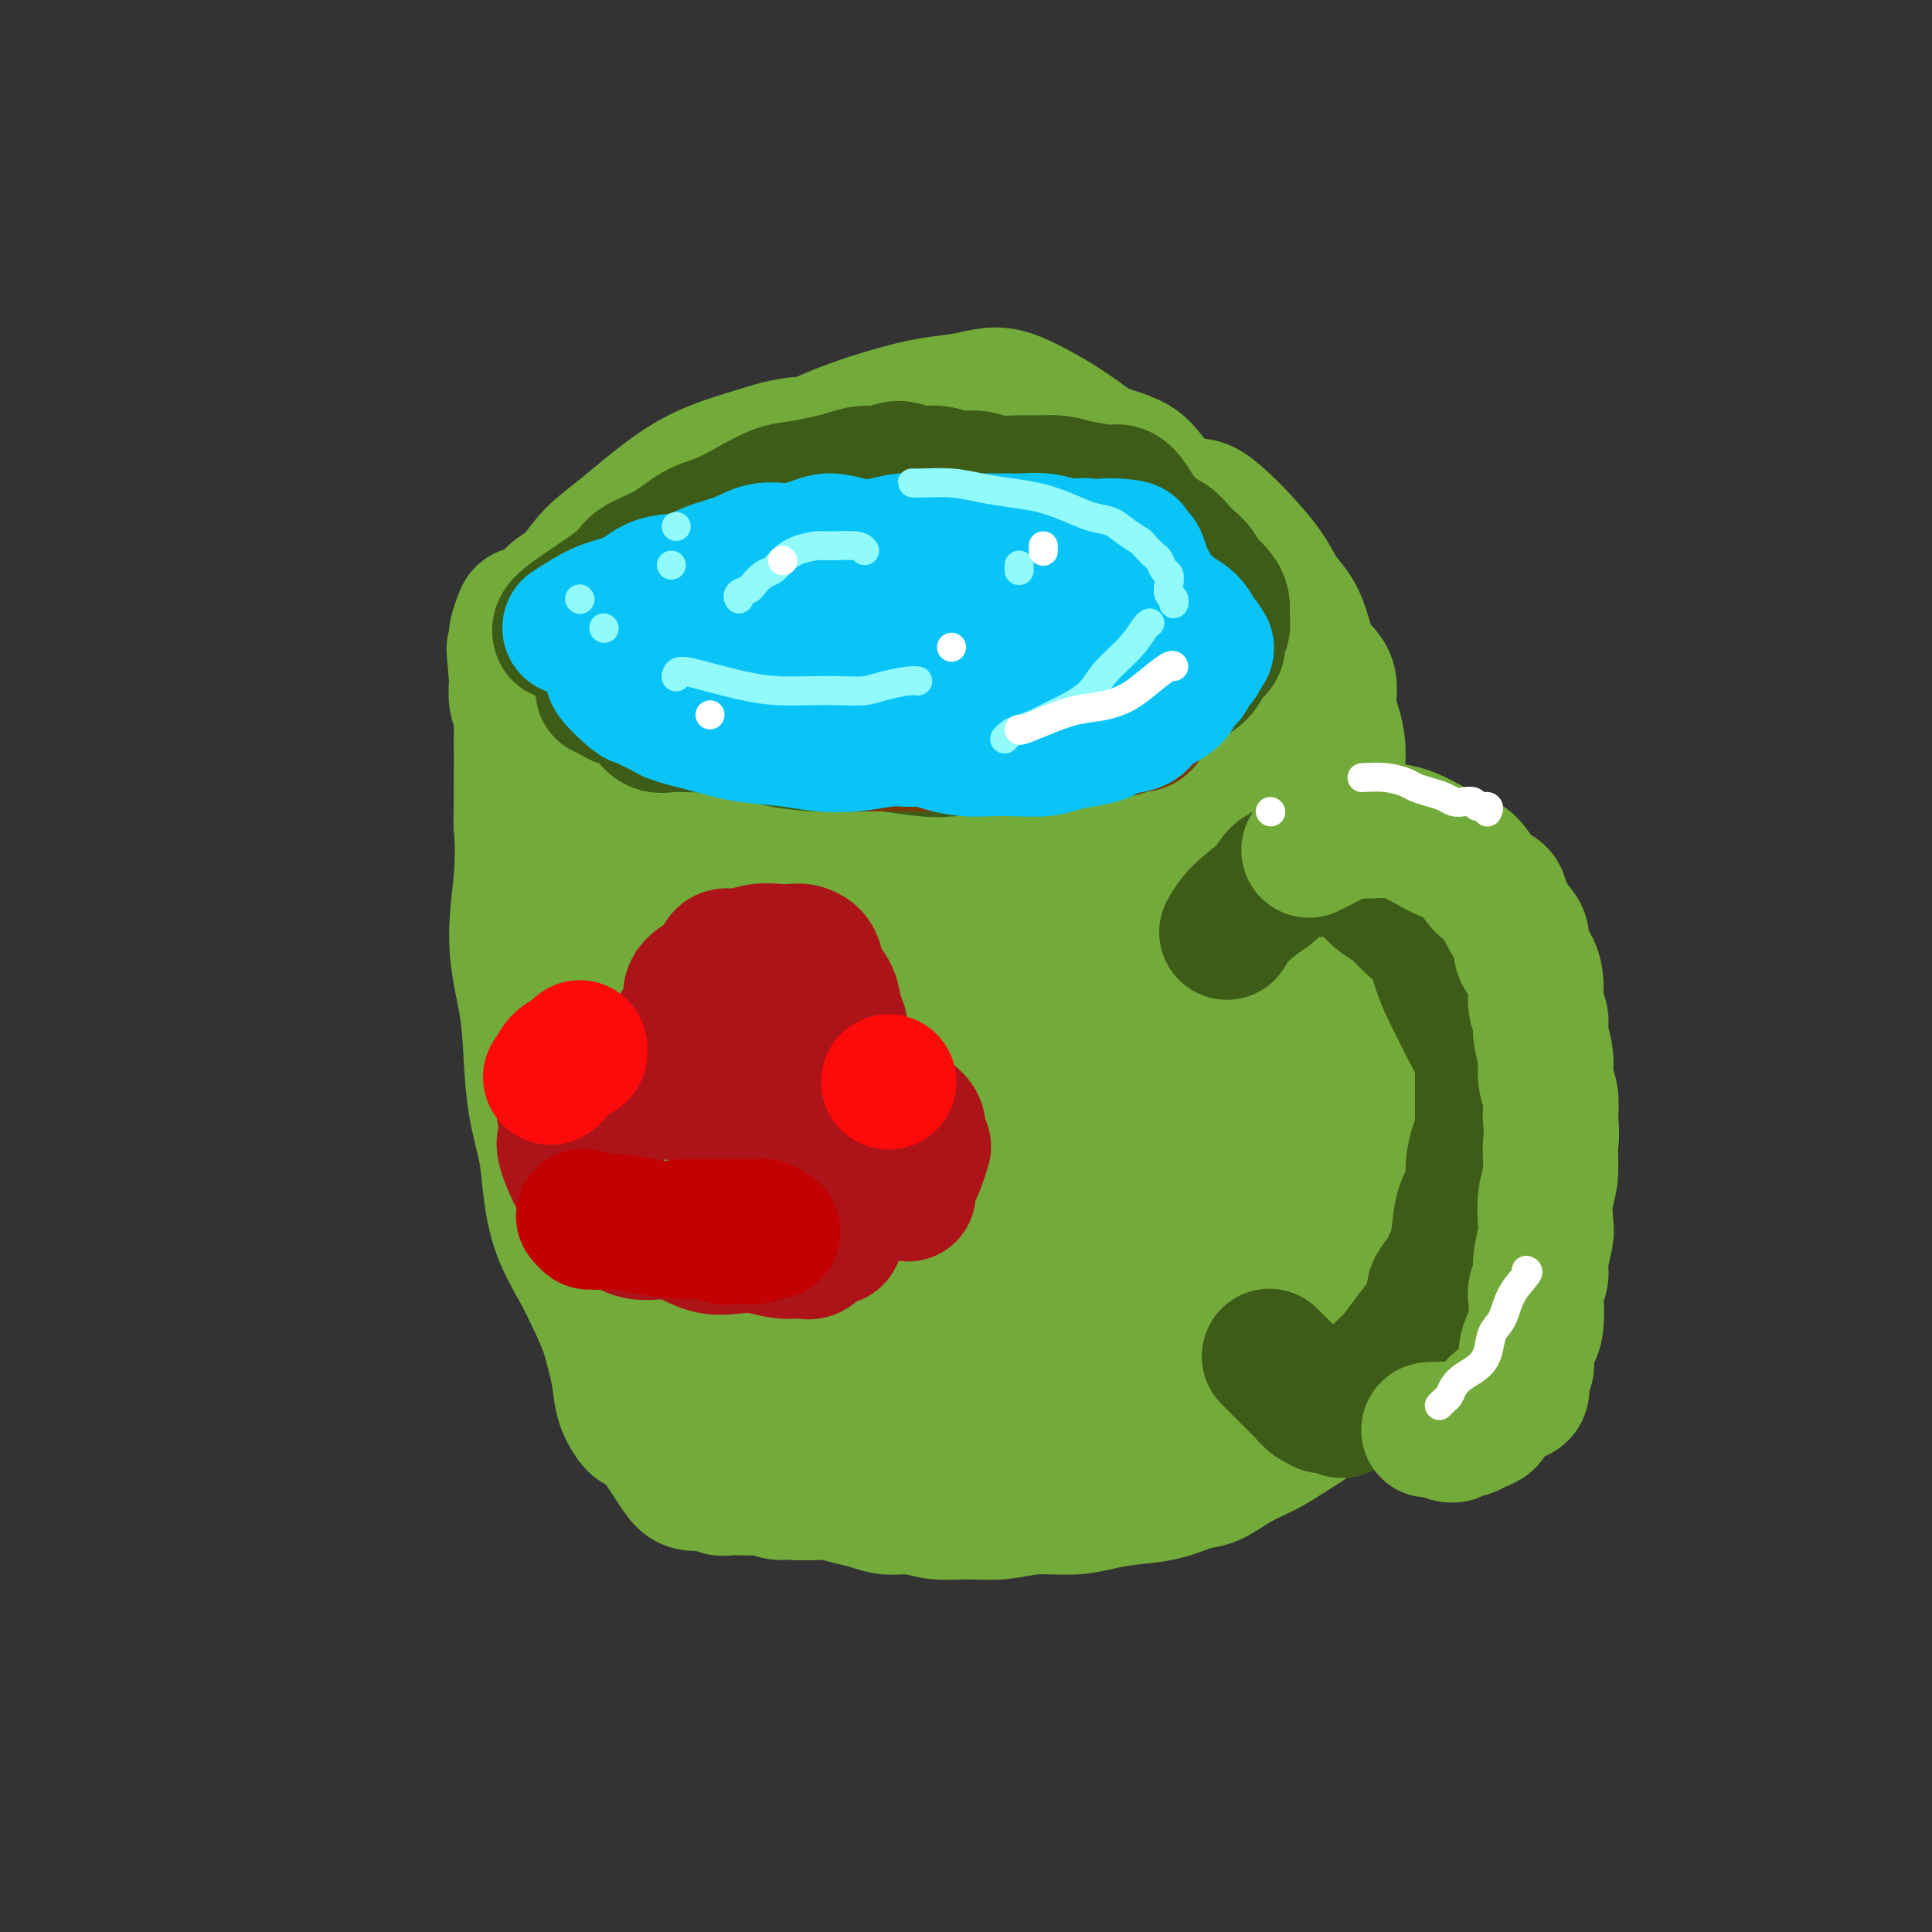 <svg viewBox='0 0 400 400' version='1.1' xmlns='http://www.w3.org/2000/svg' xmlns:xlink='http://www.w3.org/1999/xlink'><rect x="0" y="0" width="400" height="400" fill="#333333" stroke="none"/><g fill='none' stroke='#73AB3A' stroke-width='28' stroke-linecap='round' stroke-linejoin='round'><path d='M132,295c-0.001,-0.001 -0.002,-0.001 0,0c0.002,0.001 0.008,0.004 0,0c-0.008,-0.004 -0.029,-0.014 0,0c0.029,0.014 0.107,0.050 0,0c-0.107,-0.050 -0.399,-0.188 -1,-1c-0.601,-0.812 -1.512,-2.297 -2,-4c-0.488,-1.703 -0.554,-3.624 -1,-6c-0.446,-2.376 -1.271,-5.207 -2,-8c-0.729,-2.793 -1.360,-5.546 -2,-8c-0.640,-2.454 -1.287,-4.607 -2,-7c-0.713,-2.393 -1.490,-5.025 -2,-8c-0.510,-2.975 -0.752,-6.295 -1,-9c-0.248,-2.705 -0.500,-4.797 -1,-7c-0.500,-2.203 -1.247,-4.517 -2,-7c-0.753,-2.483 -1.511,-5.135 -2,-8c-0.489,-2.865 -0.709,-5.943 -1,-9c-0.291,-3.057 -0.651,-6.092 -1,-9c-0.349,-2.908 -0.686,-5.690 -1,-8c-0.314,-2.310 -0.606,-4.149 -1,-6c-0.394,-1.851 -0.890,-3.713 -1,-6c-0.110,-2.287 0.167,-4.999 0,-7c-0.167,-2.001 -0.777,-3.290 -1,-5c-0.223,-1.710 -0.059,-3.840 0,-6c0.059,-2.160 0.012,-4.348 0,-6c-0.012,-1.652 0.011,-2.766 0,-4c-0.011,-1.234 -0.054,-2.589 0,-4c0.054,-1.411 0.207,-2.880 0,-4c-0.207,-1.120 -0.773,-1.891 -1,-3c-0.227,-1.109 -0.113,-2.554 0,-4'/><path d='M107,141c-1.083,-12.657 -0.291,-3.799 0,-1c0.291,2.799 0.081,-0.462 0,-2c-0.081,-1.538 -0.035,-1.354 0,-2c0.035,-0.646 0.057,-2.122 0,-3c-0.057,-0.878 -0.193,-1.159 0,-2c0.193,-0.841 0.715,-2.243 1,-3c0.285,-0.757 0.332,-0.869 1,-1c0.668,-0.131 1.956,-0.279 3,-1c1.044,-0.721 1.845,-2.013 3,-3c1.155,-0.987 2.665,-1.668 4,-2c1.335,-0.332 2.495,-0.315 4,-1c1.505,-0.685 3.355,-2.071 6,-3c2.645,-0.929 6.085,-1.401 9,-2c2.915,-0.599 5.305,-1.325 8,-2c2.695,-0.675 5.695,-1.299 9,-2c3.305,-0.701 6.913,-1.481 10,-2c3.087,-0.519 5.651,-0.779 8,-1c2.349,-0.221 4.484,-0.403 7,-1c2.516,-0.597 5.413,-1.610 8,-2c2.587,-0.390 4.863,-0.157 7,0c2.137,0.157 4.134,0.238 6,0c1.866,-0.238 3.599,-0.796 5,-1c1.401,-0.204 2.468,-0.055 4,0c1.532,0.055 3.529,0.015 5,0c1.471,-0.015 2.414,-0.004 4,0c1.586,0.004 3.814,0.000 5,0c1.186,-0.000 1.332,0.003 2,0c0.668,-0.003 1.860,-0.011 3,0c1.140,0.011 2.230,0.041 3,0c0.770,-0.041 1.220,-0.155 2,0c0.780,0.155 1.890,0.577 3,1'/><path d='M237,105c8.294,-0.010 4.531,-0.035 4,0c-0.531,0.035 2.172,0.129 4,0c1.828,-0.129 2.782,-0.481 4,0c1.218,0.481 2.700,1.797 4,3c1.300,1.203 2.418,2.295 4,4c1.582,1.705 3.630,4.024 5,6c1.370,1.976 2.063,3.608 3,5c0.937,1.392 2.117,2.543 3,4c0.883,1.457 1.469,3.221 2,5c0.531,1.779 1.008,3.574 2,5c0.992,1.426 2.499,2.484 3,4c0.501,1.516 -0.006,3.491 0,5c0.006,1.509 0.524,2.552 1,4c0.476,1.448 0.911,3.302 1,5c0.089,1.698 -0.169,3.239 0,5c0.169,1.761 0.763,3.741 1,6c0.237,2.259 0.116,4.796 0,7c-0.116,2.204 -0.227,4.076 0,6c0.227,1.924 0.793,3.902 1,6c0.207,2.098 0.055,4.317 0,6c-0.055,1.683 -0.015,2.829 0,5c0.015,2.171 0.004,5.367 0,8c-0.004,2.633 -0.001,4.705 0,7c0.001,2.295 0.001,4.815 0,7c-0.001,2.185 -0.004,4.034 0,6c0.004,1.966 0.015,4.049 0,6c-0.015,1.951 -0.057,3.772 0,6c0.057,2.228 0.211,4.865 0,7c-0.211,2.135 -0.788,3.767 -1,6c-0.212,2.233 -0.061,5.067 0,7c0.061,1.933 0.030,2.967 0,4'/><path d='M278,260c-0.381,12.247 -0.834,5.363 -1,4c-0.166,-1.363 -0.045,2.793 0,5c0.045,2.207 0.013,2.465 0,3c-0.013,0.535 -0.007,1.348 0,2c0.007,0.652 0.016,1.145 0,2c-0.016,0.855 -0.055,2.073 0,3c0.055,0.927 0.205,1.563 0,2c-0.205,0.437 -0.764,0.676 -1,2c-0.236,1.324 -0.150,3.733 0,5c0.150,1.267 0.365,1.392 0,2c-0.365,0.608 -1.312,1.701 -3,3c-1.688,1.299 -4.119,2.805 -6,4c-1.881,1.195 -3.211,2.078 -5,3c-1.789,0.922 -4.038,1.882 -6,3c-1.962,1.118 -3.636,2.393 -5,3c-1.364,0.607 -2.416,0.545 -4,1c-1.584,0.455 -3.699,1.427 -6,2c-2.301,0.573 -4.787,0.746 -7,1c-2.213,0.254 -4.152,0.590 -6,1c-1.848,0.410 -3.606,0.896 -6,1c-2.394,0.104 -5.423,-0.172 -8,0c-2.577,0.172 -4.702,0.793 -7,1c-2.298,0.207 -4.767,-0.000 -7,0c-2.233,0.000 -4.228,0.208 -6,0c-1.772,-0.208 -3.321,-0.830 -5,-1c-1.679,-0.170 -3.488,0.112 -5,0c-1.512,-0.112 -2.728,-0.618 -4,-1c-1.272,-0.382 -2.599,-0.638 -4,-1c-1.401,-0.362 -2.877,-0.828 -4,-1c-1.123,-0.172 -1.892,-0.049 -3,0c-1.108,0.049 -2.554,0.025 -4,0'/><path d='M165,309c-7.032,-0.558 -3.613,0.046 -3,0c0.613,-0.046 -1.579,-0.743 -3,-1c-1.421,-0.257 -2.069,-0.073 -3,0c-0.931,0.073 -2.143,0.035 -3,0c-0.857,-0.035 -1.358,-0.069 -2,0c-0.642,0.069 -1.423,0.239 -2,0c-0.577,-0.239 -0.948,-0.887 -2,-1c-1.052,-0.113 -2.784,0.308 -4,0c-1.216,-0.308 -1.914,-1.347 -3,-3c-1.086,-1.653 -2.559,-3.922 -4,-6c-1.441,-2.078 -2.849,-3.967 -4,-6c-1.151,-2.033 -2.045,-4.210 -3,-7c-0.955,-2.790 -1.972,-6.193 -3,-9c-1.028,-2.807 -2.067,-5.016 -3,-7c-0.933,-1.984 -1.759,-3.741 -3,-6c-1.241,-2.259 -2.896,-5.019 -4,-8c-1.104,-2.981 -1.656,-6.182 -2,-9c-0.344,-2.818 -0.479,-5.254 -1,-8c-0.521,-2.746 -1.428,-5.801 -2,-9c-0.572,-3.199 -0.808,-6.543 -1,-10c-0.192,-3.457 -0.339,-7.026 -1,-11c-0.661,-3.974 -1.838,-8.351 -2,-13c-0.162,-4.649 0.689,-9.569 1,-14c0.311,-4.431 0.083,-8.374 0,-12c-0.083,-3.626 -0.021,-6.937 0,-10c0.021,-3.063 -0.000,-5.878 0,-8c0.000,-2.122 0.022,-3.549 0,-5c-0.022,-1.451 -0.088,-2.925 0,-4c0.088,-1.075 0.331,-1.751 1,-2c0.669,-0.249 1.762,-0.071 3,2c1.238,2.071 2.619,6.036 4,10'/><path d='M116,152c0.597,2.190 0.088,2.664 1,8c0.912,5.336 3.245,15.535 5,24c1.755,8.465 2.932,15.198 5,23c2.068,7.802 5.026,16.673 7,23c1.974,6.327 2.963,10.110 4,15c1.037,4.890 2.121,10.887 3,15c0.879,4.113 1.551,6.343 2,9c0.449,2.657 0.673,5.742 1,7c0.327,1.258 0.756,0.688 1,0c0.244,-0.688 0.301,-1.495 0,-3c-0.301,-1.505 -0.961,-3.708 -2,-8c-1.039,-4.292 -2.456,-10.673 -4,-18c-1.544,-7.327 -3.213,-15.599 -5,-23c-1.787,-7.401 -3.690,-13.931 -5,-21c-1.310,-7.069 -2.025,-14.676 -3,-21c-0.975,-6.324 -2.209,-11.366 -3,-16c-0.791,-4.634 -1.140,-8.862 -1,-12c0.140,-3.138 0.767,-5.186 1,-7c0.233,-1.814 0.070,-3.395 0,-4c-0.070,-0.605 -0.049,-0.236 0,0c0.049,0.236 0.124,0.339 1,3c0.876,2.661 2.551,7.882 4,15c1.449,7.118 2.671,16.135 4,25c1.329,8.865 2.765,17.579 4,26c1.235,8.421 2.271,16.547 3,23c0.729,6.453 1.153,11.231 1,15c-0.153,3.769 -0.884,6.529 -1,9c-0.116,2.471 0.381,4.652 0,5c-0.381,0.348 -1.641,-1.137 -2,-2c-0.359,-0.863 0.183,-1.104 0,-4c-0.183,-2.896 -1.092,-8.448 -2,-14'/><path d='M135,244c-0.950,-6.479 -1.326,-12.676 -2,-19c-0.674,-6.324 -1.645,-12.774 -2,-19c-0.355,-6.226 -0.092,-12.226 0,-18c0.092,-5.774 0.014,-11.321 0,-16c-0.014,-4.679 0.038,-8.489 0,-12c-0.038,-3.511 -0.165,-6.723 0,-9c0.165,-2.277 0.620,-3.619 1,-5c0.380,-1.381 0.683,-2.800 1,-3c0.317,-0.200 0.647,0.819 1,2c0.353,1.181 0.728,2.524 1,6c0.272,3.476 0.440,9.085 1,17c0.560,7.915 1.512,18.136 2,28c0.488,9.864 0.511,19.372 1,28c0.489,8.628 1.443,16.377 2,23c0.557,6.623 0.718,12.120 1,16c0.282,3.880 0.684,6.144 1,8c0.316,1.856 0.546,3.304 1,4c0.454,0.696 1.130,0.639 2,0c0.870,-0.639 1.932,-1.861 3,-5c1.068,-3.139 2.143,-8.196 3,-14c0.857,-5.804 1.498,-12.357 2,-19c0.502,-6.643 0.866,-13.377 1,-20c0.134,-6.623 0.039,-13.135 0,-19c-0.039,-5.865 -0.020,-11.082 0,-16c0.020,-4.918 0.042,-9.537 0,-13c-0.042,-3.463 -0.149,-5.771 0,-8c0.149,-2.229 0.554,-4.379 1,-6c0.446,-1.621 0.934,-2.713 1,-3c0.066,-0.287 -0.290,0.230 0,1c0.290,0.770 1.226,1.791 2,6c0.774,4.209 1.387,11.604 2,19'/><path d='M161,178c1.502,8.898 3.257,18.141 5,29c1.743,10.859 3.475,23.332 5,34c1.525,10.668 2.842,19.529 4,26c1.158,6.471 2.157,10.552 3,14c0.843,3.448 1.531,6.262 2,8c0.469,1.738 0.718,2.400 1,2c0.282,-0.400 0.596,-1.862 1,-3c0.404,-1.138 0.898,-1.952 1,-4c0.102,-2.048 -0.187,-5.330 0,-9c0.187,-3.670 0.851,-7.726 1,-12c0.149,-4.274 -0.216,-8.765 -1,-13c-0.784,-4.235 -1.988,-8.214 -3,-12c-1.012,-3.786 -1.834,-7.378 -3,-10c-1.166,-2.622 -2.676,-4.275 -4,-6c-1.324,-1.725 -2.463,-3.523 -4,-4c-1.537,-0.477 -3.474,0.367 -6,2c-2.526,1.633 -5.641,4.055 -8,7c-2.359,2.945 -3.961,6.413 -5,10c-1.039,3.587 -1.513,7.293 -1,11c0.513,3.707 2.013,7.415 4,11c1.987,3.585 4.459,7.045 10,10c5.541,2.955 14.150,5.403 21,7c6.850,1.597 11.941,2.344 15,3c3.059,0.656 4.086,1.221 7,1c2.914,-0.221 7.715,-1.230 12,-2c4.285,-0.770 8.053,-1.303 11,-2c2.947,-0.697 5.074,-1.560 7,-2c1.926,-0.440 3.650,-0.458 5,-1c1.350,-0.542 2.325,-1.607 3,-2c0.675,-0.393 1.050,-0.112 1,0c-0.050,0.112 -0.525,0.056 -1,0'/><path d='M244,271c5.112,-1.375 -1.108,-0.314 -7,1c-5.892,1.314 -11.457,2.879 -17,4c-5.543,1.121 -11.062,1.796 -16,3c-4.938,1.204 -9.293,2.937 -13,4c-3.707,1.063 -6.767,1.456 -9,2c-2.233,0.544 -3.639,1.239 -4,2c-0.361,0.761 0.323,1.589 1,2c0.677,0.411 1.346,0.405 3,1c1.654,0.595 4.293,1.790 7,2c2.707,0.210 5.482,-0.566 9,-1c3.518,-0.434 7.780,-0.525 13,-1c5.220,-0.475 11.398,-1.335 17,-2c5.602,-0.665 10.629,-1.134 15,-2c4.371,-0.866 8.088,-2.130 11,-3c2.912,-0.870 5.021,-1.345 7,-2c1.979,-0.655 3.829,-1.490 5,-2c1.171,-0.510 1.665,-0.697 2,-1c0.335,-0.303 0.513,-0.724 0,-1c-0.513,-0.276 -1.717,-0.409 -4,-1c-2.283,-0.591 -5.645,-1.641 -10,-2c-4.355,-0.359 -9.702,-0.027 -15,0c-5.298,0.027 -10.546,-0.250 -16,0c-5.454,0.250 -11.114,1.026 -17,2c-5.886,0.974 -11.999,2.147 -17,3c-5.001,0.853 -8.892,1.385 -12,2c-3.108,0.615 -5.435,1.314 -8,2c-2.565,0.686 -5.368,1.359 -7,2c-1.632,0.641 -2.093,1.249 -3,2c-0.907,0.751 -2.259,1.643 -1,2c1.259,0.357 5.130,0.178 9,0'/><path d='M167,289c3.921,0.316 9.722,0.106 13,0c3.278,-0.106 4.033,-0.108 7,0c2.967,0.108 8.145,0.328 13,0c4.855,-0.328 9.386,-1.202 14,-2c4.614,-0.798 9.310,-1.519 13,-2c3.690,-0.481 6.372,-0.721 9,-1c2.628,-0.279 5.201,-0.596 7,-1c1.799,-0.404 2.824,-0.896 4,-1c1.176,-0.104 2.502,0.181 3,0c0.498,-0.181 0.166,-0.826 0,-1c-0.166,-0.174 -0.167,0.124 -2,0c-1.833,-0.124 -5.498,-0.669 -10,-1c-4.502,-0.331 -9.841,-0.449 -15,-1c-5.159,-0.551 -10.137,-1.536 -15,-2c-4.863,-0.464 -9.613,-0.406 -14,-1c-4.387,-0.594 -8.413,-1.841 -12,-3c-3.587,-1.159 -6.735,-2.229 -10,-4c-3.265,-1.771 -6.648,-4.243 -10,-7c-3.352,-2.757 -6.673,-5.800 -10,-9c-3.327,-3.200 -6.661,-6.559 -9,-10c-2.339,-3.441 -3.684,-6.964 -5,-11c-1.316,-4.036 -2.602,-8.584 -4,-13c-1.398,-4.416 -2.909,-8.701 -4,-13c-1.091,-4.299 -1.762,-8.614 -2,-13c-0.238,-4.386 -0.041,-8.845 0,-13c0.041,-4.155 -0.073,-8.007 0,-12c0.073,-3.993 0.332,-8.128 1,-12c0.668,-3.872 1.746,-7.481 3,-11c1.254,-3.519 2.684,-6.947 5,-10c2.316,-3.053 5.519,-5.729 11,-8c5.481,-2.271 13.241,-4.135 21,-6'/><path d='M169,121c8.197,-1.706 18.190,-2.970 25,-3c6.810,-0.030 10.437,1.173 15,3c4.563,1.827 10.061,4.279 14,6c3.939,1.721 6.320,2.710 9,4c2.680,1.290 5.661,2.880 7,5c1.339,2.120 1.037,4.770 1,7c-0.037,2.230 0.193,4.042 0,6c-0.193,1.958 -0.807,4.063 -3,7c-2.193,2.937 -5.965,6.706 -10,10c-4.035,3.294 -8.332,6.114 -13,9c-4.668,2.886 -9.708,5.840 -14,8c-4.292,2.160 -7.838,3.528 -11,5c-3.162,1.472 -5.941,3.047 -9,4c-3.059,0.953 -6.397,1.282 -9,1c-2.603,-0.282 -4.469,-1.177 -6,-2c-1.531,-0.823 -2.726,-1.576 -5,-3c-2.274,-1.424 -5.625,-3.521 -8,-6c-2.375,-2.479 -3.773,-5.341 -5,-8c-1.227,-2.659 -2.285,-5.114 -3,-8c-0.715,-2.886 -1.089,-6.203 -1,-9c0.089,-2.797 0.642,-5.076 2,-8c1.358,-2.924 3.523,-6.494 6,-9c2.477,-2.506 5.268,-3.946 9,-6c3.732,-2.054 8.405,-4.720 13,-6c4.595,-1.280 9.110,-1.173 14,-1c4.890,0.173 10.153,0.414 14,1c3.847,0.586 6.279,1.518 9,3c2.721,1.482 5.733,3.514 8,5c2.267,1.486 3.791,2.424 5,4c1.209,1.576 2.105,3.788 3,6'/><path d='M226,146c1.157,2.540 0.048,3.889 -1,5c-1.048,1.111 -2.036,1.984 -4,3c-1.964,1.016 -4.903,2.174 -9,3c-4.097,0.826 -9.353,1.320 -14,2c-4.647,0.680 -8.687,1.545 -13,2c-4.313,0.455 -8.901,0.499 -13,0c-4.099,-0.499 -7.710,-1.541 -11,-2c-3.290,-0.459 -6.258,-0.335 -9,-1c-2.742,-0.665 -5.259,-2.117 -8,-3c-2.741,-0.883 -5.706,-1.195 -8,-2c-2.294,-0.805 -3.917,-2.101 -5,-3c-1.083,-0.899 -1.627,-1.399 -3,-2c-1.373,-0.601 -3.577,-1.301 -5,-2c-1.423,-0.699 -2.067,-1.398 -3,-2c-0.933,-0.602 -2.155,-1.109 -3,-2c-0.845,-0.891 -1.314,-2.166 -2,-3c-0.686,-0.834 -1.590,-1.227 -2,-2c-0.410,-0.773 -0.326,-1.927 0,-3c0.326,-1.073 0.893,-2.065 1,-3c0.107,-0.935 -0.248,-1.814 0,-3c0.248,-1.186 1.098,-2.680 2,-4c0.902,-1.320 1.854,-2.468 3,-4c1.146,-1.532 2.484,-3.449 4,-5c1.516,-1.551 3.210,-2.736 6,-5c2.790,-2.264 6.676,-5.609 10,-8c3.324,-2.391 6.087,-3.829 9,-5c2.913,-1.171 5.977,-2.073 9,-3c3.023,-0.927 6.006,-1.877 9,-2c2.994,-0.123 5.998,0.582 9,1c3.002,0.418 6.000,0.548 9,1c3.000,0.452 6.000,1.226 9,2'/><path d='M193,96c5.957,0.622 7.350,0.176 10,1c2.650,0.824 6.557,2.918 10,4c3.443,1.082 6.421,1.153 9,2c2.579,0.847 4.759,2.472 7,4c2.241,1.528 4.545,2.960 6,5c1.455,2.040 2.062,4.689 3,7c0.938,2.311 2.207,4.285 3,7c0.793,2.715 1.110,6.171 1,10c-0.110,3.829 -0.648,8.032 -1,13c-0.352,4.968 -0.516,10.701 -1,16c-0.484,5.299 -1.286,10.163 -2,15c-0.714,4.837 -1.340,9.648 -2,14c-0.660,4.352 -1.354,8.244 -2,12c-0.646,3.756 -1.245,7.376 -2,10c-0.755,2.624 -1.667,4.251 -2,6c-0.333,1.749 -0.088,3.620 0,5c0.088,1.380 0.017,2.268 0,2c-0.017,-0.268 0.019,-1.692 0,-3c-0.019,-1.308 -0.091,-2.498 0,-5c0.091,-2.502 0.347,-6.315 0,-11c-0.347,-4.685 -1.298,-10.242 -3,-17c-1.702,-6.758 -4.156,-14.717 -6,-21c-1.844,-6.283 -3.079,-10.892 -4,-16c-0.921,-5.108 -1.529,-10.717 -2,-15c-0.471,-4.283 -0.804,-7.239 -1,-10c-0.196,-2.761 -0.254,-5.325 0,-7c0.254,-1.675 0.821,-2.459 1,-3c0.179,-0.541 -0.029,-0.838 0,-1c0.029,-0.162 0.294,-0.189 0,1c-0.294,1.189 -1.147,3.595 -2,6'/><path d='M213,127c-1.855,3.198 -5.491,8.192 -9,12c-3.509,3.808 -6.889,6.431 -10,9c-3.111,2.569 -5.953,5.086 -9,7c-3.047,1.914 -6.299,3.225 -9,4c-2.701,0.775 -4.850,1.015 -6,1c-1.150,-0.015 -1.299,-0.284 -3,-1c-1.701,-0.716 -4.952,-1.880 -8,-3c-3.048,-1.120 -5.891,-2.197 -9,-4c-3.109,-1.803 -6.484,-4.332 -9,-6c-2.516,-1.668 -4.173,-2.475 -6,-4c-1.827,-1.525 -3.822,-3.767 -5,-6c-1.178,-2.233 -1.537,-4.456 -2,-6c-0.463,-1.544 -1.031,-2.408 -1,-4c0.031,-1.592 0.661,-3.911 1,-5c0.339,-1.089 0.389,-0.947 1,-2c0.611,-1.053 1.784,-3.300 4,-5c2.216,-1.700 5.475,-2.854 9,-5c3.525,-2.146 7.315,-5.286 11,-8c3.685,-2.714 7.265,-5.003 11,-7c3.735,-1.997 7.626,-3.701 11,-5c3.374,-1.299 6.232,-2.192 9,-3c2.768,-0.808 5.445,-1.533 8,-2c2.555,-0.467 4.989,-0.678 7,-1c2.011,-0.322 3.599,-0.755 5,-1c1.401,-0.245 2.615,-0.300 4,0c1.385,0.300 2.940,0.956 5,2c2.060,1.044 4.624,2.476 7,4c2.376,1.524 4.563,3.141 7,5c2.437,1.859 5.125,3.960 7,6c1.875,2.040 2.938,4.020 4,6'/><path d='M238,105c4.499,4.994 3.248,6.979 4,9c0.752,2.021 3.509,4.079 5,7c1.491,2.921 1.716,6.706 2,10c0.284,3.294 0.626,6.096 1,9c0.374,2.904 0.781,5.910 1,9c0.219,3.090 0.251,6.264 0,9c-0.251,2.736 -0.785,5.035 -1,7c-0.215,1.965 -0.110,3.594 0,5c0.110,1.406 0.226,2.587 0,4c-0.226,1.413 -0.795,3.058 -1,4c-0.205,0.942 -0.046,1.181 0,2c0.046,0.819 -0.019,2.219 0,3c0.019,0.781 0.123,0.942 0,1c-0.123,0.058 -0.474,0.012 -1,0c-0.526,-0.012 -1.227,0.008 -2,-1c-0.773,-1.008 -1.616,-3.045 -3,-6c-1.384,-2.955 -3.308,-6.828 -6,-10c-2.692,-3.172 -6.153,-5.642 -9,-8c-2.847,-2.358 -5.080,-4.603 -7,-6c-1.920,-1.397 -3.527,-1.946 -6,-2c-2.473,-0.054 -5.810,0.388 -10,2c-4.190,1.612 -9.231,4.393 -14,8c-4.769,3.607 -9.265,8.041 -13,13c-3.735,4.959 -6.710,10.443 -9,15c-2.290,4.557 -3.896,8.185 -5,11c-1.104,2.815 -1.705,4.815 -1,7c0.705,2.185 2.715,4.555 4,6c1.285,1.445 1.846,1.966 3,2c1.154,0.034 2.901,-0.419 4,-1c1.099,-0.581 1.549,-1.291 2,-2'/><path d='M176,212c1.755,-1.190 3.142,-2.665 4,-4c0.858,-1.335 1.188,-2.532 1,-5c-0.188,-2.468 -0.895,-6.209 -2,-10c-1.105,-3.791 -2.610,-7.633 -4,-12c-1.390,-4.367 -2.665,-9.258 -4,-13c-1.335,-3.742 -2.731,-6.333 -4,-9c-1.269,-2.667 -2.411,-5.410 -3,-8c-0.589,-2.590 -0.627,-5.028 -1,-7c-0.373,-1.972 -1.083,-3.477 -2,-5c-0.917,-1.523 -2.043,-3.062 -3,-5c-0.957,-1.938 -1.745,-4.274 -2,-6c-0.255,-1.726 0.022,-2.840 0,-4c-0.022,-1.160 -0.343,-2.364 0,-4c0.343,-1.636 1.351,-3.704 2,-5c0.649,-1.296 0.939,-1.821 2,-3c1.061,-1.179 2.892,-3.013 6,-5c3.108,-1.987 7.491,-4.128 11,-6c3.509,-1.872 6.143,-3.474 9,-5c2.857,-1.526 5.936,-2.974 9,-4c3.064,-1.026 6.111,-1.629 9,-2c2.889,-0.371 5.618,-0.510 8,0c2.382,0.510 4.416,1.670 6,2c1.584,0.330 2.718,-0.171 4,0c1.282,0.171 2.713,1.015 4,2c1.287,0.985 2.430,2.112 4,3c1.570,0.888 3.568,1.536 5,3c1.432,1.464 2.298,3.743 4,6c1.702,2.257 4.240,4.492 6,7c1.760,2.508 2.743,5.291 4,8c1.257,2.709 2.788,5.346 4,8c1.212,2.654 2.106,5.327 3,8'/><path d='M256,137c1.651,4.030 0.280,2.104 0,2c-0.280,-0.104 0.532,1.613 1,3c0.468,1.387 0.594,2.442 1,3c0.406,0.558 1.093,0.619 1,1c-0.093,0.381 -0.967,1.084 -1,1c-0.033,-0.084 0.776,-0.954 1,-1c0.224,-0.046 -0.136,0.732 0,1c0.136,0.268 0.766,0.027 1,0c0.234,-0.027 0.070,0.160 0,0c-0.070,-0.160 -0.047,-0.668 0,-1c0.047,-0.332 0.117,-0.488 0,-1c-0.117,-0.512 -0.420,-1.378 -1,-3c-0.580,-1.622 -1.436,-3.998 -2,-6c-0.564,-2.002 -0.837,-3.630 -1,-5c-0.163,-1.370 -0.218,-2.482 -1,-4c-0.782,-1.518 -2.292,-3.441 -3,-5c-0.708,-1.559 -0.614,-2.754 -1,-4c-0.386,-1.246 -1.251,-2.542 -2,-4c-0.749,-1.458 -1.381,-3.076 -2,-4c-0.619,-0.924 -1.224,-1.154 -2,-2c-0.776,-0.846 -1.724,-2.309 -3,-4c-1.276,-1.691 -2.879,-3.610 -4,-5c-1.121,-1.390 -1.759,-2.250 -3,-3c-1.241,-0.750 -3.086,-1.391 -5,-2c-1.914,-0.609 -3.896,-1.187 -6,-1c-2.104,0.187 -4.329,1.138 -8,2c-3.671,0.862 -8.788,1.633 -13,3c-4.212,1.367 -7.519,3.330 -11,6c-3.481,2.670 -7.138,6.049 -12,10c-4.862,3.951 -10.931,8.476 -17,13'/><path d='M163,127c-5.295,4.001 -4.031,2.504 -5,4c-0.969,1.496 -4.171,5.985 -6,9c-1.829,3.015 -2.284,4.558 -3,7c-0.716,2.442 -1.695,5.784 -2,8c-0.305,2.216 0.062,3.305 0,5c-0.062,1.695 -0.552,3.996 0,5c0.552,1.004 2.145,0.713 4,1c1.855,0.287 3.972,1.153 6,2c2.028,0.847 3.967,1.675 6,2c2.033,0.325 4.158,0.148 7,0c2.842,-0.148 6.400,-0.266 10,0c3.600,0.266 7.242,0.917 11,1c3.758,0.083 7.632,-0.400 11,-1c3.368,-0.600 6.228,-1.317 9,-2c2.772,-0.683 5.454,-1.333 8,-2c2.546,-0.667 4.955,-1.350 7,-2c2.045,-0.650 3.725,-1.267 5,-2c1.275,-0.733 2.144,-1.582 3,-3c0.856,-1.418 1.699,-3.405 2,-5c0.301,-1.595 0.058,-2.796 0,-5c-0.058,-2.204 0.067,-5.409 -1,-8c-1.067,-2.591 -3.328,-4.567 -5,-6c-1.672,-1.433 -2.755,-2.322 -5,-3c-2.245,-0.678 -5.653,-1.146 -11,0c-5.347,1.146 -12.633,3.907 -19,8c-6.367,4.093 -11.814,9.519 -16,15c-4.186,5.481 -7.111,11.018 -9,17c-1.889,5.982 -2.744,12.407 -2,18c0.744,5.593 3.085,10.352 5,14c1.915,3.648 3.404,6.185 6,9c2.596,2.815 6.298,5.907 10,9'/><path d='M189,222c4.007,4.212 6.024,5.741 9,7c2.976,1.259 6.909,2.249 10,3c3.091,0.751 5.339,1.262 7,1c1.661,-0.262 2.734,-1.296 4,-3c1.266,-1.704 2.726,-4.078 4,-6c1.274,-1.922 2.361,-3.390 3,-6c0.639,-2.610 0.831,-6.360 0,-10c-0.831,-3.640 -2.683,-7.170 -4,-10c-1.317,-2.830 -2.097,-4.959 -3,-7c-0.903,-2.041 -1.928,-3.995 -3,-6c-1.072,-2.005 -2.192,-4.061 -3,-5c-0.808,-0.939 -1.303,-0.761 -2,0c-0.697,0.761 -1.596,2.105 -3,5c-1.404,2.895 -3.313,7.339 -5,13c-1.687,5.661 -3.153,12.537 -4,19c-0.847,6.463 -1.076,12.511 -1,18c0.076,5.489 0.456,10.417 1,14c0.544,3.583 1.250,5.819 2,8c0.750,2.181 1.543,4.306 3,5c1.457,0.694 3.577,-0.042 5,-1c1.423,-0.958 2.148,-2.138 4,-5c1.852,-2.862 4.830,-7.407 7,-12c2.170,-4.593 3.533,-9.234 5,-14c1.467,-4.766 3.038,-9.656 4,-14c0.962,-4.344 1.316,-8.141 2,-12c0.684,-3.859 1.697,-7.780 2,-11c0.303,-3.220 -0.104,-5.739 0,-8c0.104,-2.261 0.720,-4.262 1,-6c0.280,-1.738 0.223,-3.211 0,-4c-0.223,-0.789 -0.611,-0.895 -1,-1'/><path d='M233,174c0.359,-6.296 -0.745,-1.036 -2,2c-1.255,3.036 -2.663,3.850 -4,7c-1.337,3.150 -2.603,8.638 -4,14c-1.397,5.362 -2.923,10.598 -4,16c-1.077,5.402 -1.704,10.969 -2,16c-0.296,5.031 -0.262,9.527 0,13c0.262,3.473 0.751,5.925 2,8c1.249,2.075 3.257,3.773 5,5c1.743,1.227 3.222,1.983 6,1c2.778,-0.983 6.856,-3.707 9,-5c2.144,-1.293 2.354,-1.157 4,-3c1.646,-1.843 4.728,-5.666 7,-9c2.272,-3.334 3.734,-6.178 5,-9c1.266,-2.822 2.337,-5.622 3,-9c0.663,-3.378 0.917,-7.333 1,-10c0.083,-2.667 -0.006,-4.047 0,-6c0.006,-1.953 0.105,-4.478 0,-6c-0.105,-1.522 -0.415,-2.040 -1,-2c-0.585,0.040 -1.446,0.638 -2,2c-0.554,1.362 -0.800,3.486 -2,7c-1.200,3.514 -3.353,8.417 -5,13c-1.647,4.583 -2.788,8.846 -3,13c-0.212,4.154 0.504,8.200 1,12c0.496,3.800 0.772,7.355 1,10c0.228,2.645 0.407,4.382 1,6c0.593,1.618 1.600,3.118 3,3c1.400,-0.118 3.191,-1.854 4,-3c0.809,-1.146 0.634,-1.702 1,-3c0.366,-1.298 1.273,-3.338 2,-7c0.727,-3.662 1.273,-8.948 2,-13c0.727,-4.052 1.636,-6.872 2,-10c0.364,-3.128 0.182,-6.564 0,-10'/><path d='M263,217c0.604,-7.149 0.114,-8.520 0,-11c-0.114,-2.480 0.149,-6.069 0,-9c-0.149,-2.931 -0.708,-5.203 -1,-7c-0.292,-1.797 -0.316,-3.117 -1,-5c-0.684,-1.883 -2.030,-4.328 -3,-5c-0.970,-0.672 -1.566,0.428 -3,1c-1.434,0.572 -3.708,0.615 -6,3c-2.292,2.385 -4.604,7.113 -8,13c-3.396,5.887 -7.877,12.935 -11,19c-3.123,6.065 -4.887,11.149 -6,16c-1.113,4.851 -1.576,9.469 -2,13c-0.424,3.531 -0.808,5.976 -1,8c-0.192,2.024 -0.191,3.626 0,5c0.191,1.374 0.573,2.519 1,3c0.427,0.481 0.898,0.298 1,0c0.102,-0.298 -0.167,-0.711 0,-2c0.167,-1.289 0.769,-3.454 1,-7c0.231,-3.546 0.089,-8.471 -1,-14c-1.089,-5.529 -3.126,-11.660 -5,-17c-1.874,-5.340 -3.586,-9.889 -5,-14c-1.414,-4.111 -2.529,-7.783 -4,-11c-1.471,-3.217 -3.298,-5.979 -5,-8c-1.702,-2.021 -3.277,-3.302 -4,-4c-0.723,-0.698 -0.592,-0.812 -1,-1c-0.408,-0.188 -1.354,-0.450 -3,4c-1.646,4.450 -3.993,13.614 -5,18c-1.007,4.386 -0.673,3.996 0,8c0.673,4.004 1.686,12.403 3,19c1.314,6.597 2.931,11.391 5,16c2.069,4.609 4.591,9.031 7,12c2.409,2.969 4.704,4.484 7,6'/><path d='M213,266c3.660,3.322 5.810,2.627 8,2c2.190,-0.627 4.418,-1.185 6,-2c1.582,-0.815 2.516,-1.886 4,-4c1.484,-2.114 3.519,-5.272 5,-9c1.481,-3.728 2.408,-8.028 3,-12c0.592,-3.972 0.849,-7.618 1,-11c0.151,-3.382 0.196,-6.499 0,-10c-0.196,-3.501 -0.635,-7.385 -1,-11c-0.365,-3.615 -0.658,-6.962 -1,-10c-0.342,-3.038 -0.732,-5.767 -1,-9c-0.268,-3.233 -0.412,-6.970 -1,-10c-0.588,-3.030 -1.620,-5.354 -2,-7c-0.380,-1.646 -0.109,-2.613 0,-3c0.109,-0.387 0.054,-0.193 0,0'/></g>
<g fill='none' stroke='#3D5C18' stroke-width='28' stroke-linecap='round' stroke-linejoin='round'><path d='M116,131c-0.204,-0.580 -0.407,-1.160 2,-3c2.407,-1.840 7.426,-4.939 10,-7c2.574,-2.061 2.704,-3.082 4,-4c1.296,-0.918 3.760,-1.731 6,-3c2.240,-1.269 4.257,-2.994 6,-4c1.743,-1.006 3.211,-1.292 5,-2c1.789,-0.708 3.899,-1.839 6,-3c2.101,-1.161 4.193,-2.354 6,-3c1.807,-0.646 3.331,-0.746 5,-1c1.669,-0.254 3.485,-0.661 5,-1c1.515,-0.339 2.729,-0.609 4,-1c1.271,-0.391 2.597,-0.905 4,-1c1.403,-0.095 2.881,0.227 4,0c1.119,-0.227 1.877,-1.004 3,-1c1.123,0.004 2.611,0.790 4,1c1.389,0.210 2.681,-0.154 4,0c1.319,0.154 2.667,0.826 4,1c1.333,0.174 2.653,-0.150 4,0c1.347,0.150 2.723,0.775 4,1c1.277,0.225 2.456,0.050 4,0c1.544,-0.050 3.454,0.025 5,0c1.546,-0.025 2.727,-0.150 4,0c1.273,0.150 2.636,0.575 4,1'/><path d='M223,101c6.263,0.839 3.421,0.938 3,1c-0.421,0.062 1.579,0.087 3,0c1.421,-0.087 2.264,-0.286 3,0c0.736,0.286 1.367,1.059 2,2c0.633,0.941 1.268,2.052 2,3c0.732,0.948 1.559,1.733 2,3c0.441,1.267 0.495,3.015 1,4c0.505,0.985 1.461,1.205 2,2c0.539,0.795 0.662,2.163 1,3c0.338,0.837 0.893,1.143 1,2c0.107,0.857 -0.233,2.267 0,3c0.233,0.733 1.041,0.791 1,1c-0.041,0.209 -0.930,0.569 -1,1c-0.070,0.431 0.681,0.931 1,1c0.319,0.069 0.208,-0.295 0,0c-0.208,0.295 -0.512,1.247 -1,2c-0.488,0.753 -1.160,1.307 -2,2c-0.840,0.693 -1.847,1.526 -3,2c-1.153,0.474 -2.453,0.588 -4,1c-1.547,0.412 -3.340,1.122 -5,2c-1.660,0.878 -3.188,1.924 -5,3c-1.812,1.076 -3.908,2.182 -6,3c-2.092,0.818 -4.179,1.346 -6,2c-1.821,0.654 -3.377,1.433 -5,2c-1.623,0.567 -3.312,0.923 -5,1c-1.688,0.077 -3.374,-0.124 -6,0c-2.626,0.124 -6.193,0.572 -8,1c-1.807,0.428 -1.856,0.836 -3,1c-1.144,0.164 -3.385,0.083 -5,0c-1.615,-0.083 -2.604,-0.166 -4,0c-1.396,0.166 -3.198,0.583 -5,1'/><path d='M171,150c-6.069,0.900 -3.242,1.152 -3,1c0.242,-0.152 -2.101,-0.706 -4,-1c-1.899,-0.294 -3.355,-0.327 -5,0c-1.645,0.327 -3.479,1.016 -5,1c-1.521,-0.016 -2.729,-0.735 -4,-1c-1.271,-0.265 -2.606,-0.077 -4,0c-1.394,0.077 -2.848,0.042 -4,0c-1.152,-0.042 -2.003,-0.091 -3,0c-0.997,0.091 -2.139,0.323 -3,0c-0.861,-0.323 -1.440,-1.201 -2,-2c-0.560,-0.799 -1.103,-1.521 -2,-2c-0.897,-0.479 -2.150,-0.717 -3,-1c-0.850,-0.283 -1.297,-0.611 -2,-1c-0.703,-0.389 -1.662,-0.839 -2,-1c-0.338,-0.161 -0.055,-0.032 0,0c0.055,0.032 -0.116,-0.031 0,0c0.116,0.031 0.520,0.158 1,0c0.480,-0.158 1.036,-0.601 2,0c0.964,0.601 2.337,2.244 4,3c1.663,0.756 3.615,0.623 6,1c2.385,0.377 5.203,1.264 8,2c2.797,0.736 5.574,1.321 8,2c2.426,0.679 4.500,1.454 7,2c2.500,0.546 5.425,0.865 8,1c2.575,0.135 4.801,0.086 7,0c2.199,-0.086 4.372,-0.208 7,0c2.628,0.208 5.710,0.746 8,1c2.290,0.254 3.789,0.223 6,0c2.211,-0.223 5.134,-0.637 7,-1c1.866,-0.363 2.676,-0.675 5,-1c2.324,-0.325 6.162,-0.662 10,-1'/><path d='M219,152c8.452,-0.504 4.581,-0.764 4,-1c-0.581,-0.236 2.127,-0.448 4,-1c1.873,-0.552 2.910,-1.442 4,-2c1.090,-0.558 2.231,-0.783 3,-1c0.769,-0.217 1.165,-0.427 2,-1c0.835,-0.573 2.110,-1.511 3,-2c0.890,-0.489 1.394,-0.529 2,-1c0.606,-0.471 1.313,-1.372 2,-2c0.687,-0.628 1.355,-0.983 2,-1c0.645,-0.017 1.268,0.305 2,0c0.732,-0.305 1.573,-1.236 2,-2c0.427,-0.764 0.440,-1.360 1,-2c0.560,-0.640 1.667,-1.322 2,-2c0.333,-0.678 -0.106,-1.350 0,-2c0.106,-0.650 0.759,-1.276 1,-2c0.241,-0.724 0.072,-1.546 0,-2c-0.072,-0.454 -0.047,-0.541 0,-1c0.047,-0.459 0.115,-1.292 0,-2c-0.115,-0.708 -0.415,-1.292 -1,-2c-0.585,-0.708 -1.455,-1.541 -2,-2c-0.545,-0.459 -0.763,-0.546 -1,-1c-0.237,-0.454 -0.491,-1.276 -1,-2c-0.509,-0.724 -1.273,-1.350 -2,-2c-0.727,-0.650 -1.418,-1.325 -2,-2c-0.582,-0.675 -1.054,-1.350 -2,-2c-0.946,-0.650 -2.367,-1.274 -4,-2c-1.633,-0.726 -3.479,-1.556 -6,-2c-2.521,-0.444 -5.717,-0.504 -9,-1c-3.283,-0.496 -6.652,-1.427 -12,-2c-5.348,-0.573 -12.674,-0.786 -20,-1'/><path d='M191,104c-7.154,-0.649 -4.538,-0.270 -6,0c-1.462,0.270 -7.001,0.431 -11,1c-3.999,0.569 -6.458,1.548 -9,2c-2.542,0.452 -5.166,0.379 -7,1c-1.834,0.621 -2.876,1.937 -4,3c-1.124,1.063 -2.329,1.873 -3,3c-0.671,1.127 -0.807,2.571 -1,4c-0.193,1.429 -0.443,2.845 0,4c0.443,1.155 1.580,2.050 3,3c1.420,0.950 3.125,1.954 5,3c1.875,1.046 3.921,2.134 7,3c3.079,0.866 7.192,1.509 10,2c2.808,0.491 4.313,0.831 9,1c4.687,0.169 12.556,0.166 16,0c3.444,-0.166 2.462,-0.496 4,-1c1.538,-0.504 5.596,-1.183 9,-2c3.404,-0.817 6.155,-1.772 8,-2c1.845,-0.228 2.783,0.271 4,0c1.217,-0.271 2.712,-1.311 4,-2c1.288,-0.689 2.368,-1.026 3,-1c0.632,0.026 0.817,0.414 1,0c0.183,-0.414 0.363,-1.629 0,-2c-0.363,-0.371 -1.269,0.103 -3,0c-1.731,-0.103 -4.288,-0.782 -8,-1c-3.712,-0.218 -8.580,0.025 -13,0c-4.420,-0.025 -8.392,-0.317 -13,0c-4.608,0.317 -9.851,1.242 -14,2c-4.149,0.758 -7.205,1.347 -10,2c-2.795,0.653 -5.329,1.368 -7,2c-1.671,0.632 -2.477,1.181 -3,2c-0.523,0.819 -0.761,1.910 -1,3'/><path d='M161,134c-0.356,0.727 0.754,0.044 2,0c1.246,-0.044 2.626,0.550 5,1c2.374,0.450 5.740,0.756 9,1c3.260,0.244 6.414,0.427 10,0c3.586,-0.427 7.604,-1.465 11,-2c3.396,-0.535 6.168,-0.566 9,-1c2.832,-0.434 5.723,-1.271 8,-2c2.277,-0.729 3.941,-1.352 5,-2c1.059,-0.648 1.515,-1.323 2,-2c0.485,-0.677 1.000,-1.355 1,-2c0.000,-0.645 -0.513,-1.256 -2,-2c-1.487,-0.744 -3.947,-1.622 -7,-2c-3.053,-0.378 -6.699,-0.256 -10,0c-3.301,0.256 -6.257,0.647 -10,1c-3.743,0.353 -8.272,0.667 -12,1c-3.728,0.333 -6.656,0.684 -9,1c-2.344,0.316 -4.106,0.596 -6,1c-1.894,0.404 -3.922,0.933 -5,2c-1.078,1.067 -1.207,2.671 -1,4c0.207,1.329 0.750,2.383 1,3c0.250,0.617 0.209,0.796 1,1c0.791,0.204 2.416,0.431 4,1c1.584,0.569 3.128,1.480 5,2c1.872,0.520 4.074,0.649 6,1c1.926,0.351 3.577,0.925 5,1c1.423,0.075 2.617,-0.347 4,-1c1.383,-0.653 2.956,-1.537 4,-2c1.044,-0.463 1.558,-0.506 2,-1c0.442,-0.494 0.811,-1.441 1,-2c0.189,-0.559 0.197,-0.731 0,-1c-0.197,-0.269 -0.598,-0.634 -1,-1'/><path d='M193,132c-1.409,-1.481 -5.932,-2.684 -8,-3c-2.068,-0.316 -1.682,0.255 -3,0c-1.318,-0.255 -4.339,-1.336 -7,-2c-2.661,-0.664 -4.960,-0.910 -7,-1c-2.040,-0.090 -3.819,-0.024 -5,0c-1.181,0.024 -1.764,0.006 -3,0c-1.236,-0.006 -3.127,-0.001 -4,0c-0.873,0.001 -0.729,-0.003 -1,0c-0.271,0.003 -0.958,0.013 -1,0c-0.042,-0.013 0.562,-0.049 1,0c0.438,0.049 0.711,0.183 2,0c1.289,-0.183 3.594,-0.683 6,-1c2.406,-0.317 4.915,-0.452 8,-1c3.085,-0.548 6.748,-1.509 10,-2c3.252,-0.491 6.093,-0.512 9,-1c2.907,-0.488 5.880,-1.442 8,-2c2.120,-0.558 3.388,-0.720 5,-1c1.612,-0.280 3.569,-0.680 5,-1c1.431,-0.320 2.338,-0.562 3,-1c0.662,-0.438 1.081,-1.072 1,-1c-0.081,0.072 -0.662,0.850 -2,1c-1.338,0.150 -3.434,-0.329 -6,0c-2.566,0.329 -5.604,1.465 -9,2c-3.396,0.535 -7.151,0.468 -10,1c-2.849,0.532 -4.793,1.662 -7,2c-2.207,0.338 -4.677,-0.117 -6,0c-1.323,0.117 -1.499,0.804 -2,1c-0.501,0.196 -1.327,-0.101 1,0c2.327,0.101 7.808,0.600 11,1c3.192,0.400 4.096,0.700 5,1'/><path d='M187,124c2.778,0.467 2.222,0.133 2,0c-0.222,-0.133 -0.111,-0.067 0,0'/><path d='M135,128c0.330,0.084 0.659,0.168 2,0c1.341,-0.168 3.693,-0.588 7,-1c3.307,-0.412 7.569,-0.814 12,-1c4.431,-0.186 9.030,-0.155 14,0c4.970,0.155 10.312,0.433 15,0c4.688,-0.433 8.724,-1.578 11,-2c2.276,-0.422 2.793,-0.121 3,0c0.207,0.121 0.103,0.060 0,0'/><path d='M149,127c0.405,-0.421 0.809,-0.841 2,-1c1.191,-0.159 3.167,-0.056 5,0c1.833,0.056 3.522,0.067 5,0c1.478,-0.067 2.744,-0.210 4,0c1.256,0.210 2.502,0.774 3,1c0.498,0.226 0.249,0.113 0,0'/></g>
<g fill='none' stroke='#7C3805' stroke-width='28' stroke-linecap='round' stroke-linejoin='round'><path d='M134,140c0.198,-0.124 0.397,-0.248 1,-1c0.603,-0.752 1.612,-2.130 3,-3c1.388,-0.870 3.156,-1.230 5,-2c1.844,-0.770 3.763,-1.949 6,-3c2.237,-1.051 4.792,-1.973 7,-3c2.208,-1.027 4.069,-2.159 6,-3c1.931,-0.841 3.933,-1.392 6,-2c2.067,-0.608 4.201,-1.273 6,-2c1.799,-0.727 3.264,-1.514 5,-2c1.736,-0.486 3.744,-0.669 6,-1c2.256,-0.331 4.760,-0.810 7,-1c2.240,-0.190 4.216,-0.091 6,0c1.784,0.091 3.376,0.174 5,0c1.624,-0.174 3.278,-0.605 5,0c1.722,0.605 3.510,2.246 5,3c1.490,0.754 2.682,0.622 4,1c1.318,0.378 2.763,1.267 4,2c1.237,0.733 2.268,1.311 3,2c0.732,0.689 1.166,1.490 2,2c0.834,0.510 2.070,0.728 3,1c0.930,0.272 1.555,0.598 2,1c0.445,0.402 0.711,0.878 1,1c0.289,0.122 0.600,-0.112 1,0c0.400,0.112 0.889,0.569 1,1c0.111,0.431 -0.156,0.837 0,1c0.156,0.163 0.734,0.082 1,0c0.266,-0.082 0.219,-0.166 0,0c-0.219,0.166 -0.609,0.583 -1,1'/><path d='M234,133c3.689,2.538 -0.089,0.881 -2,0c-1.911,-0.881 -1.953,-0.988 -3,-1c-1.047,-0.012 -3.097,0.070 -5,0c-1.903,-0.070 -3.658,-0.292 -6,-1c-2.342,-0.708 -5.271,-1.903 -8,-2c-2.729,-0.097 -5.258,0.903 -8,1c-2.742,0.097 -5.698,-0.707 -9,-1c-3.302,-0.293 -6.950,-0.073 -10,0c-3.050,0.073 -5.503,-0.002 -8,0c-2.497,0.002 -5.039,0.080 -7,0c-1.961,-0.080 -3.341,-0.317 -5,0c-1.659,0.317 -3.598,1.187 -5,2c-1.402,0.813 -2.268,1.569 -3,2c-0.732,0.431 -1.331,0.538 -2,1c-0.669,0.462 -1.409,1.279 -2,2c-0.591,0.721 -1.034,1.346 -1,2c0.034,0.654 0.547,1.338 2,2c1.453,0.662 3.848,1.302 6,2c2.152,0.698 4.061,1.455 6,2c1.939,0.545 3.909,0.878 6,1c2.091,0.122 4.304,0.033 6,0c1.696,-0.033 2.874,-0.009 4,0c1.126,0.009 2.200,0.002 3,0c0.800,-0.002 1.328,-0.001 2,0c0.672,0.001 1.490,-0.000 2,0c0.510,0.000 0.713,0.001 1,0c0.287,-0.001 0.660,-0.003 1,0c0.340,0.003 0.648,0.011 1,0c0.352,-0.011 0.749,-0.041 1,0c0.251,0.041 0.358,0.155 0,0c-0.358,-0.155 -1.179,-0.577 -2,-1'/><path d='M189,144c3.549,-0.206 -0.079,-0.722 -2,-1c-1.921,-0.278 -2.135,-0.318 -4,-1c-1.865,-0.682 -5.380,-2.007 -8,-3c-2.620,-0.993 -4.346,-1.653 -6,-2c-1.654,-0.347 -3.236,-0.380 -5,-1c-1.764,-0.620 -3.710,-1.828 -5,-2c-1.290,-0.172 -1.923,0.691 -3,1c-1.077,0.309 -2.596,0.065 -4,0c-1.404,-0.065 -2.692,0.049 -4,0c-1.308,-0.049 -2.635,-0.263 -4,0c-1.365,0.263 -2.768,1.002 -4,1c-1.232,-0.002 -2.293,-0.744 -3,-1c-0.707,-0.256 -1.058,-0.025 -2,0c-0.942,0.025 -2.473,-0.155 -3,0c-0.527,0.155 -0.048,0.647 0,1c0.048,0.353 -0.336,0.568 0,1c0.336,0.432 1.390,1.083 2,2c0.610,0.917 0.776,2.101 2,3c1.224,0.899 3.506,1.512 5,2c1.494,0.488 2.201,0.852 5,2c2.799,1.148 7.689,3.082 10,4c2.311,0.918 2.043,0.820 3,1c0.957,0.180 3.138,0.637 5,1c1.862,0.363 3.403,0.633 5,1c1.597,0.367 3.249,0.831 5,1c1.751,0.169 3.601,0.041 5,0c1.399,-0.041 2.347,0.003 4,0c1.653,-0.003 4.010,-0.052 6,0c1.990,0.052 3.613,0.206 5,0c1.387,-0.206 2.539,-0.773 4,-1c1.461,-0.227 3.230,-0.113 5,0'/><path d='M203,153c7.985,0.293 5.949,0.027 6,0c0.051,-0.027 2.190,0.185 4,0c1.810,-0.185 3.290,-0.766 5,-1c1.710,-0.234 3.651,-0.119 5,0c1.349,0.119 2.105,0.243 3,0c0.895,-0.243 1.928,-0.852 3,-1c1.072,-0.148 2.184,0.163 3,0c0.816,-0.163 1.336,-0.802 2,-1c0.664,-0.198 1.470,0.046 2,0c0.530,-0.046 0.783,-0.382 1,-1c0.217,-0.618 0.397,-1.518 1,-2c0.603,-0.482 1.628,-0.548 2,-1c0.372,-0.452 0.090,-1.292 0,-2c-0.090,-0.708 0.012,-1.285 0,-2c-0.012,-0.715 -0.137,-1.568 0,-2c0.137,-0.432 0.538,-0.441 1,-1c0.462,-0.559 0.986,-1.666 1,-2c0.014,-0.334 -0.481,0.106 -1,0c-0.519,-0.106 -1.063,-0.759 -1,-1c0.063,-0.241 0.732,-0.069 1,0c0.268,0.069 0.134,0.034 0,0'/></g>
<g fill='none' stroke='#0BC4F7' stroke-width='28' stroke-linecap='round' stroke-linejoin='round'><path d='M118,130c2.390,-1.551 4.780,-3.101 7,-4c2.220,-0.899 4.270,-1.146 6,-2c1.730,-0.854 3.140,-2.313 5,-3c1.860,-0.687 4.169,-0.600 6,-1c1.831,-0.400 3.182,-1.287 5,-2c1.818,-0.713 4.102,-1.254 6,-2c1.898,-0.746 3.409,-1.699 5,-2c1.591,-0.301 3.260,0.050 5,0c1.740,-0.050 3.549,-0.500 5,-1c1.451,-0.500 2.545,-1.048 4,-1c1.455,0.048 3.272,0.692 5,1c1.728,0.308 3.366,0.279 5,0c1.634,-0.279 3.262,-0.807 5,-1c1.738,-0.193 3.584,-0.051 5,0c1.416,0.051 2.401,0.013 4,0c1.599,-0.013 3.813,0.001 6,0c2.187,-0.001 4.346,-0.015 6,0c1.654,0.015 2.802,0.059 4,0c1.198,-0.059 2.445,-0.222 4,0c1.555,0.222 3.419,0.829 5,1c1.581,0.171 2.880,-0.094 4,0c1.120,0.094 2.060,0.547 3,1'/><path d='M228,114c11.206,-0.272 4.221,-0.953 2,-1c-2.221,-0.047 0.323,0.539 2,1c1.677,0.461 2.487,0.796 3,1c0.513,0.204 0.729,0.278 1,1c0.271,0.722 0.598,2.091 1,3c0.402,0.909 0.879,1.358 1,2c0.121,0.642 -0.113,1.478 0,2c0.113,0.522 0.572,0.729 1,1c0.428,0.271 0.824,0.607 1,1c0.176,0.393 0.131,0.845 0,1c-0.131,0.155 -0.349,0.013 -1,0c-0.651,-0.013 -1.736,0.102 -3,0c-1.264,-0.102 -2.709,-0.419 -5,-1c-2.291,-0.581 -5.429,-1.424 -8,-2c-2.571,-0.576 -4.575,-0.886 -7,-1c-2.425,-0.114 -5.270,-0.032 -8,0c-2.730,0.032 -5.344,0.012 -8,0c-2.656,-0.012 -5.354,-0.018 -8,0c-2.646,0.018 -5.242,0.060 -8,0c-2.758,-0.060 -5.679,-0.223 -8,0c-2.321,0.223 -4.043,0.833 -6,1c-1.957,0.167 -4.150,-0.109 -6,0c-1.850,0.109 -3.356,0.601 -5,1c-1.644,0.399 -3.424,0.703 -5,1c-1.576,0.297 -2.946,0.587 -4,1c-1.054,0.413 -1.790,0.950 -3,1c-1.210,0.050 -2.893,-0.387 -4,0c-1.107,0.387 -1.637,1.599 -2,2c-0.363,0.401 -0.559,-0.007 -1,0c-0.441,0.007 -1.126,0.431 -1,1c0.126,0.569 1.063,1.285 2,2'/><path d='M141,132c0.095,1.130 1.332,1.455 3,2c1.668,0.545 3.767,1.312 6,2c2.233,0.688 4.599,1.298 7,2c2.401,0.702 4.835,1.494 7,2c2.165,0.506 4.059,0.724 6,1c1.941,0.276 3.928,0.610 6,1c2.072,0.390 4.227,0.837 6,1c1.773,0.163 3.162,0.041 4,0c0.838,-0.041 1.124,-0.001 2,0c0.876,0.001 2.340,-0.038 3,0c0.660,0.038 0.514,0.154 1,0c0.486,-0.154 1.602,-0.577 2,-1c0.398,-0.423 0.077,-0.848 0,-1c-0.077,-0.152 0.090,-0.033 0,0c-0.090,0.033 -0.437,-0.019 -1,0c-0.563,0.019 -1.342,0.108 -2,0c-0.658,-0.108 -1.194,-0.415 -2,-1c-0.806,-0.585 -1.883,-1.449 -3,-2c-1.117,-0.551 -2.273,-0.789 -4,-1c-1.727,-0.211 -4.026,-0.396 -6,-1c-1.974,-0.604 -3.622,-1.626 -5,-2c-1.378,-0.374 -2.485,-0.100 -4,0c-1.515,0.100 -3.437,0.027 -5,0c-1.563,-0.027 -2.767,-0.007 -4,0c-1.233,0.007 -2.495,0.002 -4,0c-1.505,-0.002 -3.255,-0.001 -4,0c-0.745,0.001 -0.487,0.000 -1,0c-0.513,-0.000 -1.797,-0.000 -3,0c-1.203,0.000 -2.324,0.000 -3,0c-0.676,-0.000 -0.907,-0.000 -2,0c-1.093,0.000 -3.046,0.000 -5,0'/><path d='M136,134c-5.779,0.016 -2.726,0.056 -2,0c0.726,-0.056 -0.877,-0.207 -2,0c-1.123,0.207 -1.768,0.772 -2,1c-0.232,0.228 -0.050,0.121 0,0c0.050,-0.121 -0.030,-0.254 1,0c1.030,0.254 3.172,0.894 4,1c0.828,0.106 0.344,-0.323 3,0c2.656,0.323 8.454,1.399 12,2c3.546,0.601 4.841,0.728 7,2c2.159,1.272 5.183,3.688 8,5c2.817,1.312 5.428,1.518 8,2c2.572,0.482 5.104,1.240 7,2c1.896,0.760 3.157,1.521 5,2c1.843,0.479 4.268,0.674 6,1c1.732,0.326 2.772,0.782 4,1c1.228,0.218 2.643,0.199 4,0c1.357,-0.199 2.657,-0.580 4,-1c1.343,-0.420 2.729,-0.881 4,-1c1.271,-0.119 2.428,0.105 4,0c1.572,-0.105 3.561,-0.539 5,-1c1.439,-0.461 2.329,-0.950 3,-1c0.671,-0.050 1.121,0.337 2,0c0.879,-0.337 2.185,-1.400 3,-2c0.815,-0.600 1.138,-0.738 2,-1c0.862,-0.262 2.262,-0.647 3,-1c0.738,-0.353 0.814,-0.672 1,-1c0.186,-0.328 0.482,-0.665 1,-1c0.518,-0.335 1.259,-0.667 2,-1'/><path d='M233,142c2.359,-1.763 -0.242,-2.172 -1,-2c-0.758,0.172 0.328,0.924 1,1c0.672,0.076 0.930,-0.523 1,-1c0.070,-0.477 -0.047,-0.832 0,-1c0.047,-0.168 0.258,-0.150 0,0c-0.258,0.150 -0.983,0.433 -2,0c-1.017,-0.433 -2.324,-1.580 -4,-2c-1.676,-0.420 -3.719,-0.113 -6,0c-2.281,0.113 -4.799,0.030 -7,0c-2.201,-0.030 -4.086,-0.008 -6,0c-1.914,0.008 -3.858,0.002 -6,0c-2.142,-0.002 -4.484,-0.001 -7,0c-2.516,0.001 -5.207,0.000 -8,0c-2.793,-0.000 -5.689,-0.000 -8,0c-2.311,0.000 -4.038,0.000 -6,0c-1.962,-0.000 -4.159,-0.000 -6,0c-1.841,0.000 -3.326,0.000 -5,0c-1.674,-0.000 -3.536,-0.000 -5,0c-1.464,0.000 -2.529,0.000 -4,0c-1.471,-0.000 -3.347,-0.001 -5,0c-1.653,0.001 -3.084,0.003 -5,0c-1.916,-0.003 -4.319,-0.011 -6,0c-1.681,0.011 -2.640,0.041 -4,0c-1.360,-0.041 -3.121,-0.154 -4,0c-0.879,0.154 -0.877,0.575 -1,1c-0.123,0.425 -0.370,0.854 -1,1c-0.630,0.146 -1.643,0.008 -1,1c0.643,0.992 2.942,3.113 4,4c1.058,0.887 0.874,0.539 2,1c1.126,0.461 3.563,1.730 6,3'/><path d='M139,148c2.460,0.963 4.610,1.369 7,2c2.390,0.631 5.021,1.486 8,2c2.979,0.514 6.308,0.687 9,1c2.692,0.313 4.749,0.765 7,1c2.251,0.235 4.696,0.252 7,0c2.304,-0.252 4.466,-0.773 7,-1c2.534,-0.227 5.438,-0.158 8,0c2.562,0.158 4.782,0.407 7,0c2.218,-0.407 4.435,-1.470 6,-2c1.565,-0.530 2.478,-0.527 4,-1c1.522,-0.473 3.653,-1.421 5,-2c1.347,-0.579 1.912,-0.789 3,-1c1.088,-0.211 2.701,-0.425 4,-1c1.299,-0.575 2.284,-1.513 3,-2c0.716,-0.487 1.161,-0.525 2,-1c0.839,-0.475 2.071,-1.389 3,-2c0.929,-0.611 1.554,-0.920 2,-1c0.446,-0.080 0.712,0.069 1,0c0.288,-0.069 0.597,-0.358 1,-1c0.403,-0.642 0.899,-1.639 1,-2c0.101,-0.361 -0.193,-0.085 0,0c0.193,0.085 0.875,-0.019 1,0c0.125,0.019 -0.306,0.163 -1,0c-0.694,-0.163 -1.651,-0.632 -3,-1c-1.349,-0.368 -3.088,-0.634 -5,-1c-1.912,-0.366 -3.996,-0.831 -5,-1c-1.004,-0.169 -0.929,-0.043 -3,0c-2.071,0.043 -6.287,0.001 -10,0c-3.713,-0.001 -6.923,0.038 -10,0c-3.077,-0.038 -6.022,-0.154 -9,0c-2.978,0.154 -5.989,0.577 -9,1'/><path d='M180,135c-7.861,0.581 -7.013,1.535 -8,2c-0.987,0.465 -3.810,0.443 -6,1c-2.190,0.557 -3.747,1.693 -5,2c-1.253,0.307 -2.202,-0.214 -3,0c-0.798,0.214 -1.446,1.164 -2,2c-0.554,0.836 -1.013,1.560 -1,2c0.013,0.440 0.500,0.597 1,1c0.500,0.403 1.015,1.053 2,2c0.985,0.947 2.439,2.192 4,3c1.561,0.808 3.227,1.179 5,1c1.773,-0.179 3.653,-0.908 5,-1c1.347,-0.092 2.161,0.455 4,1c1.839,0.545 4.704,1.090 7,1c2.296,-0.090 4.024,-0.813 6,-1c1.976,-0.187 4.201,0.162 6,0c1.799,-0.162 3.174,-0.836 5,-1c1.826,-0.164 4.105,0.181 6,0c1.895,-0.181 3.407,-0.888 5,-1c1.593,-0.112 3.268,0.370 5,0c1.732,-0.370 3.520,-1.591 5,-2c1.480,-0.409 2.651,-0.006 4,0c1.349,0.006 2.875,-0.384 4,-1c1.125,-0.616 1.847,-1.457 3,-2c1.153,-0.543 2.736,-0.788 4,-1c1.264,-0.212 2.208,-0.390 3,-1c0.792,-0.610 1.430,-1.650 2,-2c0.570,-0.350 1.070,-0.008 2,0c0.930,0.008 2.291,-0.317 3,-1c0.709,-0.683 0.768,-1.722 1,-2c0.232,-0.278 0.638,0.206 1,0c0.362,-0.206 0.681,-1.103 1,-2'/><path d='M249,135c1.534,-1.258 0.368,-0.904 0,-1c-0.368,-0.096 0.063,-0.644 0,-1c-0.063,-0.356 -0.620,-0.520 -1,-1c-0.380,-0.480 -0.584,-1.274 -1,-2c-0.416,-0.726 -1.042,-1.382 -2,-2c-0.958,-0.618 -2.246,-1.199 -4,-2c-1.754,-0.801 -3.974,-1.824 -6,-3c-2.026,-1.176 -3.858,-2.506 -6,-3c-2.142,-0.494 -4.595,-0.152 -7,0c-2.405,0.152 -4.762,0.115 -7,0c-2.238,-0.115 -4.357,-0.306 -7,0c-2.643,0.306 -5.810,1.109 -9,2c-3.190,0.891 -6.403,1.869 -9,3c-2.597,1.131 -4.577,2.414 -7,4c-2.423,1.586 -5.289,3.474 -7,5c-1.711,1.526 -2.267,2.689 -3,4c-0.733,1.311 -1.643,2.770 -2,4c-0.357,1.230 -0.160,2.231 0,3c0.160,0.769 0.285,1.306 1,2c0.715,0.694 2.022,1.545 3,2c0.978,0.455 1.627,0.514 3,1c1.373,0.486 3.469,1.399 5,2c1.531,0.601 2.497,0.890 4,1c1.503,0.110 3.543,0.040 5,0c1.457,-0.040 2.331,-0.051 4,0c1.669,0.051 4.133,0.165 6,0c1.867,-0.165 3.136,-0.608 5,-1c1.864,-0.392 4.324,-0.734 6,-1c1.676,-0.266 2.566,-0.456 4,-1c1.434,-0.544 3.410,-1.441 5,-2c1.590,-0.559 2.795,-0.779 4,-1'/><path d='M226,147c6.554,-1.058 3.439,-0.702 3,-1c-0.439,-0.298 1.799,-1.251 3,-2c1.201,-0.749 1.365,-1.294 2,-2c0.635,-0.706 1.739,-1.573 2,-2c0.261,-0.427 -0.322,-0.414 0,-1c0.322,-0.586 1.551,-1.771 2,-2c0.449,-0.229 0.120,0.500 0,0c-0.120,-0.500 -0.031,-2.227 0,-3c0.031,-0.773 0.005,-0.592 0,-1c-0.005,-0.408 0.012,-1.405 0,-2c-0.012,-0.595 -0.054,-0.787 0,-1c0.054,-0.213 0.205,-0.448 0,-1c-0.205,-0.552 -0.767,-1.422 -2,-2c-1.233,-0.578 -3.139,-0.866 -5,-1c-1.861,-0.134 -3.677,-0.115 -6,0c-2.323,0.115 -5.153,0.327 -8,1c-2.847,0.673 -5.711,1.806 -8,3c-2.289,1.194 -4.002,2.449 -6,4c-1.998,1.551 -4.281,3.399 -6,5c-1.719,1.601 -2.875,2.954 -4,4c-1.125,1.046 -2.221,1.786 -3,3c-0.779,1.214 -1.241,2.904 -1,4c0.241,1.096 1.186,1.600 2,2c0.814,0.400 1.496,0.695 2,1c0.504,0.305 0.830,0.618 2,1c1.170,0.382 3.182,0.831 5,1c1.818,0.169 3.440,0.056 5,0c1.560,-0.056 3.057,-0.056 5,0c1.943,0.056 4.331,0.169 6,0c1.669,-0.169 2.620,-0.620 4,-1c1.380,-0.380 3.190,-0.690 5,-1'/><path d='M225,153c4.719,-0.727 4.018,-1.546 5,-2c0.982,-0.454 3.648,-0.544 5,-1c1.352,-0.456 1.389,-1.277 2,-2c0.611,-0.723 1.796,-1.349 3,-2c1.204,-0.651 2.427,-1.329 3,-2c0.573,-0.671 0.497,-1.336 1,-2c0.503,-0.664 1.587,-1.328 2,-2c0.413,-0.672 0.155,-1.354 0,-2c-0.155,-0.646 -0.208,-1.258 0,-2c0.208,-0.742 0.676,-1.613 1,-2c0.324,-0.387 0.503,-0.289 0,-1c-0.503,-0.711 -1.689,-2.232 -2,-3c-0.311,-0.768 0.254,-0.783 0,-1c-0.254,-0.217 -1.326,-0.636 -2,-1c-0.674,-0.364 -0.951,-0.672 -1,-1c-0.049,-0.328 0.131,-0.676 0,-1c-0.131,-0.324 -0.574,-0.626 -1,-1c-0.426,-0.374 -0.836,-0.821 -1,-1c-0.164,-0.179 -0.082,-0.089 0,0'/></g>
<g fill='none' stroke='#91FBFB' stroke-width='6' stroke-linecap='round' stroke-linejoin='round'><path d='M120,124c0.000,0.000 0.100,0.100 0.1,0.1'/><path d='M125,130c0.000,0.000 0.100,0.100 0.1,0.1'/><path d='M140,140c-0.015,0.130 -0.029,0.259 0,0c0.029,-0.259 0.103,-0.907 1,-1c0.897,-0.093 2.619,0.367 5,1c2.381,0.633 5.421,1.438 8,2c2.579,0.562 4.698,0.880 7,1c2.302,0.120 4.788,0.043 7,0c2.212,-0.043 4.152,-0.050 6,0c1.848,0.050 3.606,0.157 5,0c1.394,-0.157 2.425,-0.578 4,-1c1.575,-0.422 3.693,-0.844 5,-1c1.307,-0.156 1.802,-0.044 2,0c0.198,0.044 0.099,0.022 0,0'/><path d='M140,109c0.000,0.000 0.000,0.000 0,0c0.000,0.000 0.000,0.000 0,0'/><path d='M139,117c0.000,0.000 0.000,0.000 0,0c0.000,0.000 0.000,0.000 0,0c0.000,-0.000 0.000,0.000 0,0c0.000,0.000 0.000,0.000 0,0c0.000,0.000 0.000,0.000 0,0'/><path d='M190,100c-0.400,0.002 -0.801,0.003 -1,0c-0.199,-0.003 -0.197,-0.012 0,0c0.197,0.012 0.588,0.044 2,0c1.412,-0.044 3.843,-0.164 6,0c2.157,0.164 4.040,0.611 6,1c1.960,0.389 3.998,0.719 6,1c2.002,0.281 3.967,0.512 6,1c2.033,0.488 4.135,1.234 6,2c1.865,0.766 3.493,1.552 5,2c1.507,0.448 2.894,0.558 4,1c1.106,0.442 1.931,1.217 3,2c1.069,0.783 2.380,1.576 3,2c0.620,0.424 0.548,0.480 1,1c0.452,0.520 1.428,1.504 2,2c0.572,0.496 0.741,0.504 1,1c0.259,0.496 0.609,1.481 1,2c0.391,0.519 0.823,0.574 1,1c0.177,0.426 0.100,1.225 0,2c-0.100,0.775 -0.223,1.527 0,2c0.223,0.473 0.791,0.666 1,1c0.209,0.334 0.060,0.810 0,1c-0.060,0.190 -0.030,0.095 0,0'/><path d='M179,114c-0.343,-0.428 -0.686,-0.855 -2,-1c-1.314,-0.145 -3.598,-0.007 -5,0c-1.402,0.007 -1.922,-0.115 -3,0c-1.078,0.115 -2.713,0.468 -4,1c-1.287,0.532 -2.228,1.242 -3,2c-0.772,0.758 -1.377,1.565 -2,2c-0.623,0.435 -1.263,0.499 -2,1c-0.737,0.501 -1.570,1.441 -2,2c-0.430,0.559 -0.455,0.737 -1,1c-0.545,0.263 -1.608,0.609 -2,1c-0.392,0.391 -0.112,0.826 0,1c0.112,0.174 0.056,0.087 0,0'/><path d='M211,118c0.000,-0.533 0.000,-1.067 0,-1c0.000,0.067 0.000,0.733 0,1c0.000,0.267 0.000,0.133 0,0'/><path d='M238,129c0.004,-0.002 0.008,-0.004 0,0c-0.008,0.004 -0.029,0.013 0,0c0.029,-0.013 0.109,-0.047 0,0c-0.109,0.047 -0.405,0.176 -1,1c-0.595,0.824 -1.488,2.342 -3,4c-1.512,1.658 -3.643,3.456 -5,5c-1.357,1.544 -1.939,2.833 -3,4c-1.061,1.167 -2.603,2.210 -4,3c-1.397,0.790 -2.651,1.326 -4,2c-1.349,0.674 -2.792,1.487 -4,2c-1.208,0.513 -2.179,0.725 -3,1c-0.821,0.275 -1.490,0.612 -2,1c-0.510,0.388 -0.860,0.825 -1,1c-0.140,0.175 -0.070,0.087 0,0'/></g>
<g fill='none' stroke='#FFFFFF' stroke-width='6' stroke-linecap='round' stroke-linejoin='round'><path d='M197,134c0.000,0.000 0.000,0.000 0,0c0.000,0.000 0.000,0.000 0,0c0.000,0.000 0.000,0.000 0,0c0.000,0.000 0.000,0.000 0,0'/><path d='M147,148c0.000,0.000 0.000,0.000 0,0c0.000,0.000 0.000,0.000 0,0c0.000,0.000 0.000,0.000 0,0c0.000,0.000 0.000,0.000 0,0'/><path d='M211,151c-0.001,0.171 -0.002,0.342 1,0c1.002,-0.342 3.008,-1.196 5,-2c1.992,-0.804 3.970,-1.558 6,-2c2.030,-0.442 4.113,-0.574 6,-1c1.887,-0.426 3.577,-1.147 5,-2c1.423,-0.853 2.577,-1.837 4,-3c1.423,-1.163 3.114,-2.505 4,-3c0.886,-0.495 0.967,-0.141 1,0c0.033,0.141 0.016,0.071 0,0'/><path d='M162,116c0.000,0.000 0.100,0.100 0.1,0.1'/><path d='M216,114c0.000,-0.533 0.000,-1.067 0,-1c0.000,0.067 0.000,0.733 0,1c-0.000,0.267 0.000,0.133 0,0'/></g>
<g fill='none' stroke='#3D5C18' stroke-width='28' stroke-linecap='round' stroke-linejoin='round'><path d='M254,193c0.723,-1.246 1.446,-2.491 3,-4c1.554,-1.509 3.938,-3.280 5,-4c1.062,-0.720 0.802,-0.389 1,-1c0.198,-0.611 0.853,-2.163 2,-3c1.147,-0.837 2.786,-0.959 4,-1c1.214,-0.041 2.005,-0.002 3,0c0.995,0.002 2.195,-0.032 3,0c0.805,0.032 1.216,0.129 2,0c0.784,-0.129 1.941,-0.485 3,0c1.059,0.485 2.020,1.812 3,3c0.980,1.188 1.977,2.238 3,3c1.023,0.762 2.070,1.235 3,2c0.930,0.765 1.744,1.821 3,3c1.256,1.179 2.955,2.482 4,4c1.045,1.518 1.435,3.252 2,5c0.565,1.748 1.304,3.511 2,5c0.696,1.489 1.349,2.705 2,4c0.651,1.295 1.299,2.671 2,4c0.701,1.329 1.456,2.613 2,4c0.544,1.387 0.878,2.877 1,4c0.122,1.123 0.033,1.879 0,3c-0.033,1.121 -0.009,2.606 0,4c0.009,1.394 0.005,2.697 0,4'/><path d='M307,232c-0.003,3.203 -0.512,3.711 -1,5c-0.488,1.289 -0.956,3.359 -1,5c-0.044,1.641 0.337,2.855 0,4c-0.337,1.145 -1.390,2.222 -2,4c-0.610,1.778 -0.775,4.256 -1,6c-0.225,1.744 -0.510,2.752 -1,4c-0.490,1.248 -1.183,2.734 -2,4c-0.817,1.266 -1.756,2.311 -2,3c-0.244,0.689 0.206,1.023 0,2c-0.206,0.977 -1.070,2.597 -2,4c-0.930,1.403 -1.927,2.589 -3,4c-1.073,1.411 -2.223,3.047 -3,4c-0.777,0.953 -1.182,1.224 -2,2c-0.818,0.776 -2.050,2.059 -3,3c-0.950,0.941 -1.619,1.541 -2,2c-0.381,0.459 -0.474,0.778 -1,1c-0.526,0.222 -1.484,0.347 -2,1c-0.516,0.653 -0.589,1.833 -1,2c-0.411,0.167 -1.161,-0.680 -2,-1c-0.839,-0.320 -1.768,-0.112 -2,0c-0.232,0.112 0.233,0.129 0,0c-0.233,-0.129 -1.164,-0.404 -2,-1c-0.836,-0.596 -1.576,-1.512 -2,-2c-0.424,-0.488 -0.531,-0.548 -1,-1c-0.469,-0.452 -1.301,-1.296 -2,-2c-0.699,-0.704 -1.265,-1.266 -2,-2c-0.735,-0.734 -1.639,-1.638 -2,-2c-0.361,-0.362 -0.181,-0.181 0,0'/></g>
<g fill='none' stroke='#73AB3A' stroke-width='28' stroke-linecap='round' stroke-linejoin='round'><path d='M271,176c1.541,-0.762 3.083,-1.525 4,-2c0.917,-0.475 1.210,-0.664 2,-1c0.790,-0.336 2.076,-0.820 3,-1c0.924,-0.180 1.485,-0.057 2,0c0.515,0.057 0.983,0.046 2,0c1.017,-0.046 2.583,-0.128 4,0c1.417,0.128 2.686,0.464 4,1c1.314,0.536 2.674,1.271 4,2c1.326,0.729 2.617,1.453 4,2c1.383,0.547 2.859,0.916 4,2c1.141,1.084 1.946,2.884 3,4c1.054,1.116 2.358,1.548 3,2c0.642,0.452 0.623,0.924 1,2c0.377,1.076 1.149,2.755 2,4c0.851,1.245 1.782,2.055 2,3c0.218,0.945 -0.277,2.024 0,3c0.277,0.976 1.327,1.848 2,3c0.673,1.152 0.969,2.583 1,4c0.031,1.417 -0.203,2.819 0,4c0.203,1.181 0.843,2.143 1,3c0.157,0.857 -0.168,1.611 0,3c0.168,1.389 0.828,3.414 1,5c0.172,1.586 -0.146,2.735 0,4c0.146,1.265 0.756,2.647 1,4c0.244,1.353 0.122,2.676 0,4'/><path d='M321,231c0.448,5.233 0.069,4.817 0,6c-0.069,1.183 0.174,3.966 0,6c-0.174,2.034 -0.764,3.320 -1,5c-0.236,1.680 -0.120,3.753 0,5c0.120,1.247 0.242,1.668 0,3c-0.242,1.332 -0.849,3.575 -1,5c-0.151,1.425 0.153,2.033 0,3c-0.153,0.967 -0.763,2.292 -1,3c-0.237,0.708 -0.101,0.799 0,2c0.101,1.201 0.166,3.514 0,5c-0.166,1.486 -0.565,2.146 -1,3c-0.435,0.854 -0.907,1.903 -1,3c-0.093,1.097 0.194,2.244 0,3c-0.194,0.756 -0.868,1.122 -1,2c-0.132,0.878 0.278,2.266 0,3c-0.278,0.734 -1.243,0.812 -2,1c-0.757,0.188 -1.306,0.485 -2,1c-0.694,0.515 -1.533,1.247 -2,2c-0.467,0.753 -0.564,1.526 -1,2c-0.436,0.474 -1.212,0.649 -2,1c-0.788,0.351 -1.587,0.880 -2,1c-0.413,0.120 -0.439,-0.168 -1,0c-0.561,0.168 -1.656,0.791 -2,1c-0.344,0.209 0.062,0.003 0,0c-0.062,-0.003 -0.591,0.195 -1,0c-0.409,-0.195 -0.697,-0.784 -1,-1c-0.303,-0.216 -0.620,-0.058 -1,0c-0.380,0.058 -0.823,0.017 -1,0c-0.177,-0.017 -0.089,-0.008 0,0'/><path d='M297,296c-1.622,0.156 -1.178,0.044 -1,0c0.178,-0.044 0.089,-0.022 0,0'/></g>
<g fill='none' stroke='#FFFFFF' stroke-width='6' stroke-linecap='round' stroke-linejoin='round'><path d='M263,168c0.000,0.000 0.100,0.100 0.1,0.1'/><path d='M282,161c1.702,-0.089 3.404,-0.179 5,0c1.596,0.179 3.085,0.626 4,1c0.915,0.374 1.256,0.675 2,1c0.744,0.325 1.891,0.674 3,1c1.109,0.326 2.180,0.627 3,1c0.820,0.373 1.390,0.817 2,1c0.610,0.183 1.260,0.105 2,0c0.740,-0.105 1.571,-0.238 2,0c0.429,0.238 0.455,0.847 1,1c0.545,0.153 1.608,-0.151 2,0c0.392,0.151 0.112,0.757 0,1c-0.112,0.243 -0.056,0.121 0,0'/><path d='M316,263c0.294,0.104 0.588,0.208 0,1c-0.588,0.792 -2.057,2.271 -3,4c-0.943,1.729 -1.358,3.709 -2,5c-0.642,1.291 -1.510,1.893 -2,3c-0.490,1.107 -0.604,2.720 -1,4c-0.396,1.280 -1.076,2.226 -2,3c-0.924,0.774 -2.094,1.374 -3,2c-0.906,0.626 -1.549,1.278 -2,2c-0.451,0.722 -0.708,1.513 -1,2c-0.292,0.487 -0.617,0.670 -1,1c-0.383,0.330 -0.824,0.809 -1,1c-0.176,0.191 -0.088,0.096 0,0'/></g>
<g fill='none' stroke='#AD1419' stroke-width='28' stroke-linecap='round' stroke-linejoin='round'><path d='M140,220c-0.540,-0.135 -1.079,-0.270 -1,0c0.079,0.270 0.777,0.946 1,0c0.223,-0.946 -0.030,-3.513 0,-5c0.030,-1.487 0.343,-1.893 1,-3c0.657,-1.107 1.658,-2.915 2,-4c0.342,-1.085 0.027,-1.447 0,-2c-0.027,-0.553 0.236,-1.296 1,-2c0.764,-0.704 2.031,-1.369 3,-2c0.969,-0.631 1.641,-1.227 2,-2c0.359,-0.773 0.403,-1.724 1,-2c0.597,-0.276 1.745,0.121 3,0c1.255,-0.121 2.616,-0.762 4,-1c1.384,-0.238 2.791,-0.073 4,0c1.209,0.073 2.221,0.053 3,0c0.779,-0.053 1.326,-0.140 2,0c0.674,0.140 1.476,0.505 2,1c0.524,0.495 0.771,1.118 1,2c0.229,0.882 0.439,2.023 1,3c0.561,0.977 1.474,1.790 2,3c0.526,1.210 0.667,2.819 1,4c0.333,1.181 0.858,1.936 1,3c0.142,1.064 -0.101,2.436 0,3c0.101,0.564 0.545,0.318 1,1c0.455,0.682 0.920,2.290 1,3c0.080,0.710 -0.226,0.520 0,1c0.226,0.480 0.984,1.629 1,2c0.016,0.371 -0.710,-0.037 -1,0c-0.290,0.037 -0.145,0.518 0,1'/><path d='M176,224c0.605,2.759 0.118,0.656 0,0c-0.118,-0.656 0.134,0.134 0,0c-0.134,-0.134 -0.655,-1.191 -1,-2c-0.345,-0.809 -0.515,-1.370 -1,-2c-0.485,-0.630 -1.285,-1.328 -2,-2c-0.715,-0.672 -1.345,-1.316 -2,-2c-0.655,-0.684 -1.334,-1.406 -2,-2c-0.666,-0.594 -1.319,-1.060 -2,-1c-0.681,0.060 -1.390,0.645 -2,1c-0.610,0.355 -1.123,0.480 -2,1c-0.877,0.520 -2.120,1.434 -3,2c-0.880,0.566 -1.399,0.782 -2,1c-0.601,0.218 -1.285,0.437 -2,1c-0.715,0.563 -1.460,1.471 -2,2c-0.540,0.529 -0.876,0.681 -1,1c-0.124,0.319 -0.035,0.805 0,1c0.035,0.195 0.018,0.097 0,0'/><path d='M143,227c0.019,-0.419 0.037,-0.838 0,-1c-0.037,-0.162 -0.131,-0.068 0,0c0.131,0.068 0.485,0.108 0,0c-0.485,-0.108 -1.810,-0.366 -4,-1c-2.190,-0.634 -5.244,-1.644 -7,-2c-1.756,-0.356 -2.215,-0.059 -3,0c-0.785,0.059 -1.898,-0.121 -3,0c-1.102,0.121 -2.194,0.542 -3,1c-0.806,0.458 -1.326,0.953 -2,1c-0.674,0.047 -1.503,-0.355 -2,0c-0.497,0.355 -0.661,1.468 -1,2c-0.339,0.532 -0.853,0.483 -1,1c-0.147,0.517 0.071,1.599 0,2c-0.071,0.401 -0.432,0.122 0,0c0.432,-0.122 1.657,-0.085 3,0c1.343,0.085 2.803,0.219 4,0c1.197,-0.219 2.130,-0.790 3,-1c0.870,-0.210 1.677,-0.060 2,0c0.323,0.060 0.161,0.030 0,0'/><path d='M179,226c-0.385,0.000 -0.770,0.000 -1,0c-0.230,0.000 -0.306,-0.000 0,0c0.306,0.000 0.992,0.000 1,0c0.008,0.000 -0.663,0.000 -1,0c-0.337,0.000 -0.339,0.000 0,0c0.339,0.000 1.019,0.000 1,0c-0.019,0.000 -0.738,0.000 -1,0c-0.262,0.000 -0.066,0.000 0,0c0.066,0.000 0.004,0.000 0,0c-0.004,-0.000 0.050,0.000 0,0c-0.050,0.000 -0.206,0.000 0,0c0.206,0.000 0.773,0.000 1,0c0.227,0.000 0.113,0.000 0,0'/><path d='M117,236c-0.166,0.380 -0.332,0.760 0,2c0.332,1.240 1.162,3.339 2,5c0.838,1.661 1.686,2.884 2,3c0.314,0.116 0.095,-0.873 1,0c0.905,0.873 2.933,3.609 4,5c1.067,1.391 1.173,1.438 2,2c0.827,0.562 2.376,1.639 4,2c1.624,0.361 3.322,0.005 5,0c1.678,-0.005 3.337,0.342 5,1c1.663,0.658 3.331,1.626 5,2c1.669,0.374 3.339,0.155 5,0c1.661,-0.155 3.312,-0.244 5,0c1.688,0.244 3.411,0.821 5,1c1.589,0.179 3.042,-0.041 4,0c0.958,0.041 1.422,0.341 2,0c0.578,-0.341 1.272,-1.324 2,-2c0.728,-0.676 1.491,-1.045 2,-1c0.509,0.045 0.762,0.503 1,0c0.238,-0.503 0.459,-1.967 1,-3c0.541,-1.033 1.403,-1.637 2,-2c0.597,-0.363 0.930,-0.487 1,-1c0.070,-0.513 -0.122,-1.417 0,-2c0.122,-0.583 0.558,-0.847 1,-1c0.442,-0.153 0.888,-0.195 1,-1c0.112,-0.805 -0.111,-2.373 0,-3c0.111,-0.627 0.555,-0.314 1,0'/><path d='M180,243c0.947,-2.432 -0.185,-2.011 -1,-2c-0.815,0.011 -1.312,-0.389 -2,-1c-0.688,-0.611 -1.567,-1.432 -3,-2c-1.433,-0.568 -3.421,-0.881 -5,-1c-1.579,-0.119 -2.750,-0.042 -4,0c-1.250,0.042 -2.581,0.050 -4,0c-1.419,-0.050 -2.927,-0.157 -4,0c-1.073,0.157 -1.709,0.578 -2,1c-0.291,0.422 -0.235,0.845 0,1c0.235,0.155 0.651,0.042 1,0c0.349,-0.042 0.633,-0.011 1,0c0.367,0.011 0.819,0.003 1,0c0.181,-0.003 0.090,-0.002 0,0'/><path d='M179,228c2.074,0.327 4.148,0.653 5,1c0.852,0.347 0.480,0.713 1,1c0.520,0.287 1.930,0.495 3,1c1.070,0.505 1.800,1.308 2,2c0.200,0.692 -0.131,1.274 0,2c0.131,0.726 0.725,1.598 1,2c0.275,0.402 0.231,0.336 0,1c-0.231,0.664 -0.650,2.059 -1,3c-0.350,0.941 -0.630,1.427 -1,2c-0.370,0.573 -0.830,1.231 -1,2c-0.170,0.769 -0.048,1.648 0,2c0.048,0.352 0.024,0.176 0,0'/></g>
<g fill='none' stroke='#FD0A0A' stroke-width='28' stroke-linecap='round' stroke-linejoin='round'><path d='M120,218c0.000,-0.423 0.000,-0.846 0,-1c-0.000,-0.154 -0.001,-0.039 0,0c0.001,0.039 0.004,0.002 0,0c-0.004,-0.002 -0.014,0.030 0,0c0.014,-0.030 0.053,-0.124 0,0c-0.053,0.124 -0.196,0.464 -1,1c-0.804,0.536 -2.267,1.267 -3,2c-0.733,0.733 -0.736,1.466 -1,2c-0.264,0.534 -0.790,0.867 -1,1c-0.210,0.133 -0.105,0.067 0,0'/><path d='M184,224c0.000,0.000 0.000,0.000 0,0c0.000,0.000 0.000,0.000 0,0c0.000,0.000 0.000,0.000 0,0c0.000,-0.000 0.000,0.000 0,0c0.000,0.000 0.000,-0.000 0,0c0.000,0.000 -0.000,0.000 0,0c0.000,0.000 0.000,0.000 0,0'/></g>
<g fill='none' stroke='#C30101' stroke-width='28' stroke-linecap='round' stroke-linejoin='round'><path d='M141,254c1.770,0.000 3.540,0.000 5,0c1.460,-0.000 2.611,-0.001 4,0c1.389,0.001 3.017,0.004 4,0c0.983,-0.004 1.321,-0.015 2,0c0.679,0.015 1.698,0.057 2,0c0.302,-0.057 -0.111,-0.211 0,0c0.111,0.211 0.748,0.789 1,1c0.252,0.211 0.118,0.057 0,0c-0.118,-0.057 -0.220,-0.015 0,0c0.220,0.015 0.763,0.003 1,0c0.237,-0.003 0.170,0.003 0,0c-0.170,-0.003 -0.441,-0.015 -1,0c-0.559,0.015 -1.405,0.057 -2,0c-0.595,-0.057 -0.938,-0.211 -1,0c-0.062,0.211 0.156,0.789 0,1c-0.156,0.211 -0.687,0.057 -1,0c-0.313,-0.057 -0.409,-0.015 -1,0c-0.591,0.015 -1.679,0.004 -2,0c-0.321,-0.004 0.124,-0.001 0,0c-0.124,0.001 -0.818,0.000 -1,0c-0.182,-0.000 0.147,-0.000 0,0c-0.147,0.000 -0.771,0.000 -1,0c-0.229,-0.000 -0.062,-0.000 0,0c0.062,0.000 0.018,0.000 0,0c-0.018,-0.000 -0.009,-0.000 0,0'/><path d='M122,253c-0.393,-0.391 -0.787,-0.782 -1,-1c-0.213,-0.218 -0.246,-0.265 0,0c0.246,0.265 0.773,0.840 2,1c1.227,0.160 3.156,-0.097 5,0c1.844,0.097 3.605,0.548 6,1c2.395,0.452 5.426,0.905 8,1c2.574,0.095 4.693,-0.167 6,0c1.307,0.167 1.802,0.762 2,1c0.198,0.238 0.099,0.119 0,0'/></g>
</svg>